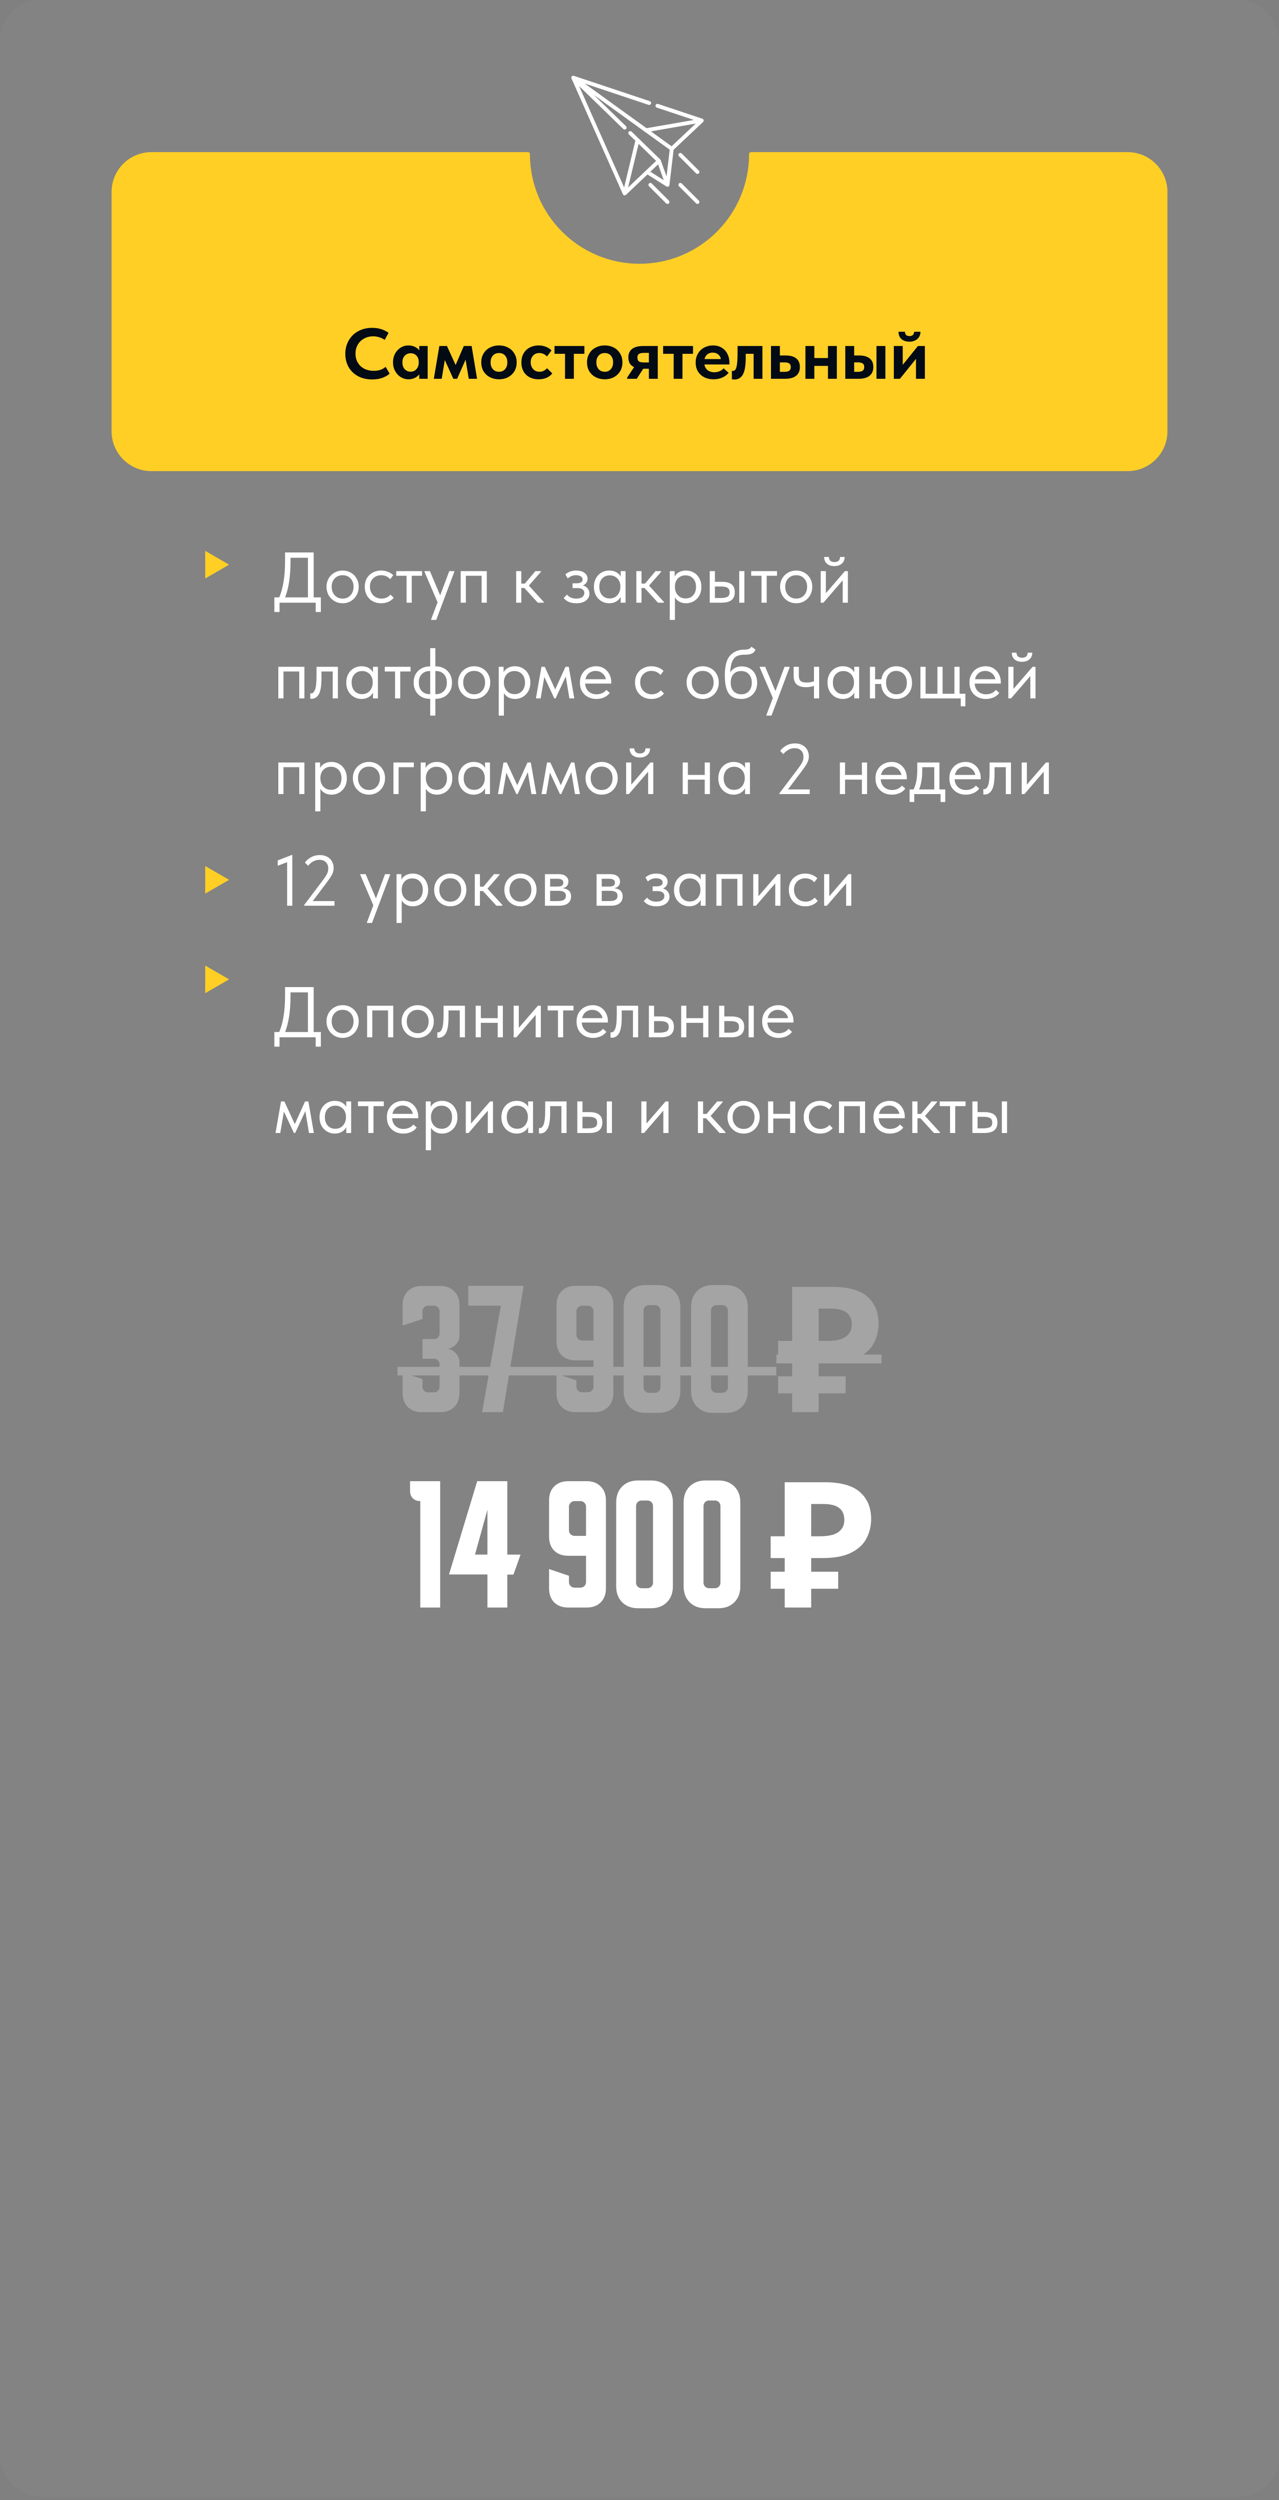 <?xml version="1.0" encoding="UTF-8"?> <svg xmlns="http://www.w3.org/2000/svg" width="321" height="627" viewBox="0 0 321 627" fill="none"><rect x="0" y="0" width="321" height="627" fill="#808080" stroke="none"/><rect width="321" height="626.151" rx="10" fill="white" fill-opacity="0.03"></rect><path fill-rule="evenodd" clip-rule="evenodd" d="M160.5 66.151C175.688 66.151 188 53.839 188 38.651C188 38.377 188.221 38.151 188.496 38.151H283C288.523 38.151 293 42.629 293 48.151V108.151C293 113.674 288.523 118.151 283 118.151H38C32.477 118.151 28 113.674 28 108.151V48.151C28 42.629 32.477 38.151 38 38.151H132.504C132.779 38.151 133 38.377 133 38.651C133 53.839 145.312 66.151 160.5 66.151Z" fill="#FFCF25"></path><path d="M86.666 88.736C86.666 87.5 86.948 86.39 87.512 85.406C88.076 84.41 88.868 83.63 89.888 83.066C90.908 82.502 92.084 82.22 93.416 82.22C95 82.22 96.368 82.64 97.52 83.48L96.548 85.244C96.128 84.944 95.666 84.722 95.162 84.578C94.67 84.422 94.166 84.344 93.65 84.344C92.81 84.344 92.054 84.53 91.382 84.902C90.71 85.262 90.182 85.772 89.798 86.432C89.414 87.08 89.222 87.824 89.222 88.664C89.222 89.528 89.414 90.29 89.798 90.95C90.182 91.598 90.716 92.102 91.4 92.462C92.096 92.822 92.894 93.002 93.794 93.002C95.042 93.002 96.038 92.666 96.782 91.994L97.79 93.704C97.322 94.136 96.71 94.49 95.954 94.766C95.21 95.03 94.37 95.162 93.434 95.162C92.078 95.162 90.89 94.892 89.87 94.352C88.85 93.8 88.058 93.038 87.494 92.066C86.942 91.094 86.666 89.984 86.666 88.736ZM105.223 86.774H107.329V95H105.223V93.884C104.923 94.268 104.533 94.574 104.053 94.802C103.573 95.018 103.051 95.126 102.487 95.126C101.827 95.126 101.197 94.946 100.597 94.586C100.009 94.226 99.535 93.722 99.175 93.074C98.815 92.426 98.635 91.694 98.635 90.878C98.635 90.062 98.809 89.33 99.157 88.682C99.517 88.034 99.991 87.53 100.579 87.17C101.167 86.81 101.803 86.63 102.487 86.63C103.075 86.63 103.609 86.744 104.089 86.972C104.569 87.188 104.947 87.482 105.223 87.854V86.774ZM105.097 90.914V90.77C105.097 90.134 104.911 89.612 104.539 89.204C104.167 88.796 103.675 88.592 103.063 88.592C102.475 88.592 101.983 88.796 101.587 89.204C101.191 89.6 100.993 90.158 100.993 90.878C100.993 91.586 101.185 92.156 101.569 92.588C101.965 93.008 102.463 93.218 103.063 93.218C103.663 93.218 104.149 93.002 104.521 92.57C104.905 92.138 105.097 91.586 105.097 90.914ZM110.86 95H108.88L110.266 86.774H112.174L114.352 91.544L116.404 86.774H118.366L119.734 95H117.646L116.854 90.194L114.73 95H113.776L111.634 90.284L110.86 95ZM120.783 90.878C120.783 90.038 120.975 89.3 121.359 88.664C121.743 88.016 122.271 87.518 122.943 87.17C123.627 86.81 124.395 86.63 125.247 86.63C126.099 86.63 126.861 86.81 127.533 87.17C128.205 87.53 128.727 88.034 129.099 88.682C129.483 89.318 129.675 90.05 129.675 90.878C129.675 91.718 129.483 92.462 129.099 93.11C128.715 93.746 128.187 94.244 127.515 94.604C126.843 94.952 126.087 95.126 125.247 95.126C124.383 95.126 123.609 94.946 122.925 94.586C122.253 94.226 121.725 93.728 121.341 93.092C120.969 92.444 120.783 91.706 120.783 90.878ZM127.335 90.878C127.335 90.182 127.149 89.618 126.777 89.186C126.405 88.754 125.895 88.538 125.247 88.538C124.587 88.538 124.065 88.76 123.681 89.204C123.309 89.636 123.123 90.194 123.123 90.878C123.123 91.562 123.309 92.126 123.681 92.57C124.065 93.014 124.587 93.236 125.247 93.236C125.883 93.236 126.387 93.02 126.759 92.588C127.143 92.144 127.335 91.574 127.335 90.878ZM130.856 90.914C130.856 90.038 131.042 89.276 131.414 88.628C131.786 87.98 132.302 87.488 132.962 87.152C133.622 86.804 134.36 86.63 135.176 86.63C135.86 86.63 136.484 86.75 137.048 86.99C137.624 87.218 138.08 87.518 138.416 87.89L137.282 89.402C136.742 88.826 136.1 88.538 135.356 88.538C134.708 88.538 134.186 88.754 133.79 89.186C133.394 89.618 133.196 90.17 133.196 90.842C133.196 91.538 133.4 92.114 133.808 92.57C134.216 93.014 134.756 93.236 135.428 93.236C136.124 93.236 136.748 92.942 137.3 92.354L138.614 93.65C138.254 94.118 137.774 94.484 137.174 94.748C136.574 95 135.908 95.126 135.176 95.126C134.312 95.126 133.55 94.952 132.89 94.604C132.242 94.256 131.738 93.764 131.378 93.128C131.03 92.48 130.856 91.742 130.856 90.914ZM144.023 95H141.809V88.736H139.163V86.774H146.669V88.736H144.023V95ZM147.326 90.878C147.326 90.038 147.518 89.3 147.902 88.664C148.286 88.016 148.814 87.518 149.486 87.17C150.17 86.81 150.938 86.63 151.79 86.63C152.642 86.63 153.404 86.81 154.076 87.17C154.748 87.53 155.27 88.034 155.642 88.682C156.026 89.318 156.218 90.05 156.218 90.878C156.218 91.718 156.026 92.462 155.642 93.11C155.258 93.746 154.73 94.244 154.058 94.604C153.386 94.952 152.63 95.126 151.79 95.126C150.926 95.126 150.152 94.946 149.468 94.586C148.796 94.226 148.268 93.728 147.884 93.092C147.512 92.444 147.326 91.706 147.326 90.878ZM153.878 90.878C153.878 90.182 153.692 89.618 153.32 89.186C152.948 88.754 152.438 88.538 151.79 88.538C151.13 88.538 150.608 88.76 150.224 89.204C149.852 89.636 149.666 90.194 149.666 90.878C149.666 91.562 149.852 92.126 150.224 92.57C150.608 93.014 151.13 93.236 151.79 93.236C152.426 93.236 152.93 93.02 153.302 92.588C153.686 92.144 153.878 91.574 153.878 90.878ZM165.085 86.774V95H162.853V92.48H161.431L159.811 95H157.399V94.694L159.145 92.066C158.185 91.634 157.705 90.83 157.705 89.654C157.705 87.734 158.971 86.774 161.503 86.774H165.085ZM162.853 90.896V88.502H161.665C161.065 88.502 160.633 88.586 160.369 88.754C160.105 88.91 159.973 89.204 159.973 89.636C159.973 90.104 160.093 90.434 160.333 90.626C160.573 90.806 160.993 90.896 161.593 90.896H162.853ZM171.287 95H169.073V88.736H166.427V86.774H173.933V88.736H171.287V95ZM183.068 91.4H176.786C176.894 92.012 177.164 92.492 177.596 92.84C178.04 93.188 178.586 93.362 179.234 93.362C179.714 93.362 180.164 93.278 180.584 93.11C181.004 92.93 181.346 92.684 181.61 92.372L182.87 93.506C182.438 94.022 181.892 94.424 181.232 94.712C180.572 94.988 179.846 95.126 179.054 95.126C178.19 95.126 177.416 94.952 176.732 94.604C176.06 94.256 175.532 93.764 175.148 93.128C174.776 92.492 174.59 91.766 174.59 90.95C174.59 90.086 174.782 89.33 175.166 88.682C175.55 88.022 176.072 87.518 176.732 87.17C177.404 86.81 178.142 86.63 178.946 86.63C179.798 86.63 180.53 86.822 181.142 87.206C181.766 87.578 182.24 88.094 182.564 88.754C182.9 89.402 183.068 90.128 183.068 90.932V91.4ZM176.822 90.05H180.926C180.854 89.582 180.632 89.198 180.26 88.898C179.9 88.586 179.438 88.43 178.874 88.43C178.346 88.43 177.902 88.574 177.542 88.862C177.182 89.138 176.942 89.534 176.822 90.05ZM183.686 95.126V92.984L183.974 93.02C184.382 93.02 184.67 92.696 184.838 92.048C185.018 91.388 185.108 90.272 185.108 88.7V86.774H191.354V95H189.14V88.736H187.16V89.708C187.16 91.688 186.92 93.098 186.44 93.938C185.972 94.766 185.258 95.18 184.298 95.18C184.178 95.18 183.974 95.162 183.686 95.126ZM193.498 95V86.774H195.73V89.15H197.188C198.352 89.15 199.234 89.396 199.834 89.888C200.446 90.368 200.752 91.088 200.752 92.048C200.752 93.008 200.434 93.74 199.798 94.244C199.174 94.748 198.244 95 197.008 95H193.498ZM196.792 93.254C197.356 93.254 197.776 93.17 198.052 93.002C198.328 92.822 198.466 92.504 198.466 92.048C198.466 91.616 198.334 91.316 198.07 91.148C197.818 90.968 197.416 90.878 196.864 90.878H195.73V93.254H196.792ZM207.798 86.774H210.03V95H207.798V91.76H204.378V95H202.146V86.774H204.378V89.798H207.798V86.774ZM215.622 89.15C216.786 89.15 217.668 89.396 218.268 89.888C218.88 90.368 219.186 91.088 219.186 92.048C219.186 93.008 218.868 93.74 218.232 94.244C217.608 94.748 216.678 95 215.442 95H212.148V86.774H214.38V89.15H215.622ZM222.21 95H219.978V86.774H222.21V95ZM215.208 93.254C215.772 93.254 216.192 93.17 216.468 93.002C216.756 92.822 216.9 92.504 216.9 92.048C216.9 91.616 216.768 91.316 216.504 91.148C216.24 90.968 215.832 90.878 215.28 90.878H214.38V93.254H215.208ZM226.562 91.508L230.378 86.774H232.124V95H229.892V89.996L225.86 95H224.33V86.774H226.562V91.508ZM225.5 83.192H227.102C227.126 83.528 227.228 83.798 227.408 84.002C227.6 84.194 227.888 84.29 228.272 84.29C228.644 84.29 228.926 84.194 229.118 84.002C229.31 83.81 229.418 83.54 229.442 83.192H231.026C231.002 83.996 230.726 84.614 230.198 85.046C229.67 85.478 229.016 85.694 228.236 85.694C227.444 85.694 226.79 85.484 226.274 85.064C225.77 84.632 225.512 84.008 225.5 83.192Z" fill="#020A14"></path><path d="M176.6 30.13C176.563 29.963 176.441 29.828 176.279 29.773L165.16 26.067C164.905 25.982 164.629 26.12 164.544 26.375C164.459 26.63 164.597 26.905 164.852 26.99L174.14 30.086L162.269 32.151L146.746 20.955L162.774 26.298C163.029 26.382 163.304 26.245 163.389 25.99C163.474 25.735 163.337 25.459 163.082 25.374L144.031 19.024C144.025 19.022 144.02 19.021 144.014 19.02C143.876 18.98 143.723 19 143.599 19.087C143.408 19.22 143.338 19.47 143.433 19.683L156.332 48.706C156.396 48.851 156.526 48.955 156.681 48.986C156.713 48.992 156.745 48.995 156.776 48.995C156.9 48.995 157.02 48.948 157.111 48.861L162.494 43.756L167.266 46.77C167.268 46.772 167.27 46.772 167.272 46.773C167.347 46.819 167.434 46.845 167.525 46.845C167.543 46.845 167.562 46.844 167.58 46.842C167.804 46.817 167.982 46.64 168.009 46.416L169.063 37.55L176.458 30.589C176.583 30.472 176.637 30.298 176.6 30.13ZM174.61 30.992L168.559 36.687L163.373 32.947L174.61 30.992ZM164.673 40.348L157.635 47.023L160.274 36.078L164.673 40.348ZM165.169 41.218L166.591 45.193L163.222 43.065L165.169 41.218ZM167.286 44.247L165.834 40.188C165.833 40.185 165.831 40.183 165.83 40.18C165.805 40.114 165.766 40.053 165.714 40.002L158.513 33.013C158.32 32.826 158.012 32.83 157.825 33.023C157.638 33.216 157.642 33.524 157.835 33.711L159.463 35.291L156.639 47.002L145.344 21.587L156.438 32.355C156.63 32.542 156.939 32.538 157.126 32.345C157.313 32.152 157.308 31.844 157.115 31.657L149.003 23.783L168.083 37.544L167.286 44.247Z" fill="white"></path><path d="M175.05 43.62C174.925 43.62 174.801 43.573 174.706 43.478L170.406 39.178C170.216 38.988 170.216 38.68 170.406 38.49C170.596 38.3 170.904 38.3 171.094 38.49L175.394 42.79C175.584 42.98 175.584 43.288 175.394 43.478C175.299 43.573 175.174 43.62 175.05 43.62Z" fill="white"></path><path d="M167.525 51.145C167.401 51.145 167.276 51.097 167.181 51.002L162.882 46.703C162.692 46.513 162.692 46.205 162.882 46.015C163.072 45.825 163.38 45.825 163.57 46.015L167.87 50.314C168.06 50.504 168.06 50.812 167.87 51.002C167.774 51.097 167.65 51.145 167.525 51.145Z" fill="white"></path><path d="M175.05 51.145C174.925 51.145 174.801 51.097 174.706 51.002L170.406 46.703C170.216 46.513 170.216 46.205 170.406 46.015C170.596 45.825 170.904 45.825 171.094 46.015L175.394 50.314C175.584 50.504 175.584 50.812 175.394 51.002C175.299 51.097 175.174 51.145 175.05 51.145Z" fill="white"></path><path d="M57.5 141.615L51.5 145.08L51.5 138.151L57.5 141.615Z" fill="#FFCF25"></path><path d="M78.724 149.819H80.524V153.491H79.228V151.151H70.156V153.491H68.86V149.819H70.084C71.056 147.551 71.542 144.521 71.542 140.729V138.551H78.724V149.819ZM72.91 140.783C72.91 144.491 72.46 147.503 71.56 149.819H77.284V139.883H72.91V140.783ZM81.947 147.155C81.947 146.387 82.121 145.697 82.469 145.085C82.829 144.461 83.315 143.975 83.927 143.627C84.539 143.267 85.229 143.087 85.997 143.087C86.765 143.087 87.455 143.267 88.067 143.627C88.679 143.975 89.159 144.461 89.507 145.085C89.855 145.697 90.029 146.387 90.029 147.155C90.029 147.935 89.849 148.643 89.489 149.279C89.141 149.903 88.661 150.395 88.049 150.755C87.437 151.115 86.753 151.295 85.997 151.295C85.241 151.295 84.551 151.115 83.927 150.755C83.315 150.383 82.829 149.885 82.469 149.261C82.121 148.625 81.947 147.923 81.947 147.155ZM88.733 147.155C88.733 146.291 88.481 145.595 87.977 145.067C87.473 144.527 86.813 144.257 85.997 144.257C85.181 144.257 84.515 144.527 83.999 145.067C83.495 145.595 83.243 146.291 83.243 147.155C83.243 148.031 83.501 148.745 84.017 149.297C84.533 149.849 85.193 150.125 85.997 150.125C86.801 150.125 87.455 149.849 87.959 149.297C88.475 148.745 88.733 148.031 88.733 147.155ZM91.545 147.155C91.545 146.327 91.725 145.607 92.085 144.995C92.445 144.383 92.937 143.915 93.561 143.591C94.185 143.255 94.881 143.087 95.649 143.087C96.249 143.087 96.813 143.189 97.341 143.393C97.881 143.597 98.331 143.885 98.691 144.257L97.935 145.265C97.671 144.953 97.341 144.707 96.945 144.527C96.549 144.347 96.123 144.257 95.667 144.257C94.863 144.257 94.191 144.521 93.651 145.049C93.111 145.565 92.841 146.261 92.841 147.137C92.841 147.713 92.967 148.229 93.219 148.685C93.471 149.141 93.819 149.495 94.263 149.747C94.707 149.999 95.205 150.125 95.757 150.125C96.225 150.125 96.651 150.035 97.035 149.855C97.431 149.675 97.755 149.429 98.007 149.117L98.817 149.927C98.469 150.347 98.025 150.683 97.485 150.935C96.945 151.175 96.333 151.295 95.649 151.295C94.833 151.295 94.113 151.115 93.489 150.755C92.865 150.395 92.385 149.903 92.049 149.279C91.713 148.643 91.545 147.935 91.545 147.155ZM103.334 151.151H102.038V144.401H99.446V143.231H105.926V144.401H103.334V151.151ZM110.469 149.315L112.755 143.231H114.015V143.411L109.479 155.471H108.219V155.291L109.821 151.043L106.545 143.411V143.231H107.895L110.469 149.315ZM116.919 151.151H115.623V143.231H122.175V151.151H120.879V144.401H116.919V151.151ZM135.755 143.411L132.731 146.867L136.475 150.971V151.151H134.981L131.597 147.461H130.841V151.151H129.545V143.231H130.841V146.363H131.723L134.369 143.231H135.755V143.411ZM147.934 148.883C147.934 149.591 147.634 150.173 147.034 150.629C146.446 151.073 145.642 151.295 144.622 151.295C143.242 151.295 142.192 150.857 141.472 149.981L142.3 149.117C142.852 149.789 143.62 150.125 144.604 150.125C145.252 150.125 145.756 149.999 146.116 149.747C146.476 149.483 146.656 149.135 146.656 148.703C146.656 148.319 146.506 148.019 146.206 147.803C145.906 147.587 145.456 147.479 144.856 147.479H143.704V146.291H144.64C145.696 146.291 146.224 145.967 146.224 145.319C146.224 144.995 146.068 144.737 145.756 144.545C145.444 144.353 145.042 144.257 144.55 144.257C143.782 144.257 143.098 144.527 142.498 145.067L141.904 144.041C142.648 143.405 143.542 143.087 144.586 143.087C145.474 143.087 146.176 143.279 146.692 143.663C147.208 144.047 147.466 144.545 147.466 145.157C147.466 145.541 147.358 145.877 147.142 146.165C146.938 146.453 146.656 146.669 146.296 146.813C146.812 146.969 147.214 147.233 147.502 147.605C147.79 147.977 147.934 148.403 147.934 148.883ZM155.775 143.231H156.999V151.151H155.775V149.675C155.547 150.155 155.175 150.545 154.659 150.845C154.143 151.145 153.555 151.295 152.895 151.295C152.211 151.295 151.575 151.127 150.987 150.791C150.399 150.455 149.931 149.981 149.583 149.369C149.235 148.745 149.061 148.019 149.061 147.191C149.061 146.375 149.229 145.655 149.565 145.031C149.913 144.407 150.375 143.927 150.951 143.591C151.539 143.255 152.187 143.087 152.895 143.087C153.615 143.087 154.227 143.237 154.731 143.537C155.247 143.837 155.595 144.203 155.775 144.635V143.231ZM155.703 147.245V147.065C155.703 146.573 155.601 146.117 155.397 145.697C155.193 145.277 154.887 144.941 154.479 144.689C154.083 144.425 153.609 144.293 153.057 144.293C152.277 144.293 151.641 144.551 151.149 145.067C150.657 145.571 150.411 146.273 150.411 147.173C150.411 148.049 150.651 148.757 151.131 149.297C151.611 149.825 152.241 150.089 153.021 150.089C153.573 150.089 154.053 149.957 154.461 149.693C154.869 149.417 155.175 149.063 155.379 148.631C155.595 148.187 155.703 147.725 155.703 147.245ZM165.919 143.411L162.895 146.867L166.639 150.971V151.151H165.145L161.761 147.461H161.005V151.151H159.709V143.231H161.005V146.363H161.887L164.533 143.231H165.919V143.411ZM176.033 147.191C176.033 148.019 175.859 148.745 175.511 149.369C175.163 149.981 174.695 150.455 174.107 150.791C173.519 151.127 172.883 151.295 172.199 151.295C171.563 151.295 170.999 151.163 170.507 150.899C170.015 150.623 169.643 150.263 169.391 149.819V155.471H168.095V143.231H169.319V144.635C169.499 144.203 169.841 143.837 170.345 143.537C170.861 143.237 171.479 143.087 172.199 143.087C172.907 143.087 173.549 143.255 174.125 143.591C174.713 143.927 175.175 144.407 175.511 145.031C175.859 145.655 176.033 146.375 176.033 147.191ZM174.683 147.173C174.683 146.273 174.437 145.571 173.945 145.067C173.453 144.551 172.817 144.293 172.037 144.293C171.485 144.293 171.005 144.425 170.597 144.689C170.201 144.941 169.901 145.277 169.697 145.697C169.493 146.117 169.391 146.573 169.391 147.065V147.245C169.391 147.725 169.493 148.187 169.697 148.631C169.913 149.063 170.225 149.417 170.633 149.693C171.041 149.957 171.521 150.089 172.073 150.089C172.853 150.089 173.483 149.825 173.963 149.297C174.443 148.757 174.683 148.049 174.683 147.173ZM181.209 145.913C182.277 145.913 183.075 146.123 183.603 146.543C184.143 146.963 184.413 147.617 184.413 148.505C184.413 149.393 184.137 150.059 183.585 150.503C183.045 150.935 182.193 151.151 181.029 151.151H178.131V143.231H179.427V145.913H181.209ZM186.825 151.151H185.529V143.231H186.825V151.151ZM180.831 149.981C181.575 149.981 182.139 149.885 182.523 149.693C182.919 149.501 183.117 149.117 183.117 148.541C183.117 148.001 182.937 147.623 182.577 147.407C182.229 147.191 181.695 147.083 180.975 147.083H179.427V149.981H180.831ZM192.42 151.151H191.124V144.401H188.532V143.231H195.012V144.401H192.42V151.151ZM195.783 147.155C195.783 146.387 195.957 145.697 196.305 145.085C196.665 144.461 197.151 143.975 197.763 143.627C198.375 143.267 199.065 143.087 199.833 143.087C200.601 143.087 201.291 143.267 201.903 143.627C202.515 143.975 202.995 144.461 203.343 145.085C203.691 145.697 203.865 146.387 203.865 147.155C203.865 147.935 203.685 148.643 203.325 149.279C202.977 149.903 202.497 150.395 201.885 150.755C201.273 151.115 200.589 151.295 199.833 151.295C199.077 151.295 198.387 151.115 197.763 150.755C197.151 150.383 196.665 149.885 196.305 149.261C195.957 148.625 195.783 147.923 195.783 147.155ZM202.569 147.155C202.569 146.291 202.317 145.595 201.813 145.067C201.309 144.527 200.649 144.257 199.833 144.257C199.017 144.257 198.351 144.527 197.835 145.067C197.331 145.595 197.079 146.291 197.079 147.155C197.079 148.031 197.337 148.745 197.853 149.297C198.369 149.849 199.029 150.125 199.833 150.125C200.637 150.125 201.291 149.849 201.795 149.297C202.311 148.745 202.569 148.031 202.569 147.155ZM207.271 148.775L212.059 143.231H212.797V151.151H211.501V145.535L206.659 151.151H205.975V143.231H207.271V148.775ZM206.857 139.685H208.027C208.027 140.069 208.147 140.381 208.387 140.621C208.639 140.849 208.987 140.963 209.431 140.963C209.863 140.963 210.205 140.855 210.457 140.639C210.709 140.411 210.835 140.093 210.835 139.685H211.987C211.975 140.405 211.729 140.969 211.249 141.377C210.781 141.773 210.163 141.971 209.395 141.971C208.627 141.971 208.009 141.773 207.541 141.377C207.073 140.969 206.845 140.405 206.857 139.685ZM71.146 175.151H69.85V167.231H76.402V175.151H75.106V168.401H71.146V175.151ZM77.872 175.223V173.891C77.932 173.903 78.004 173.909 78.088 173.909C78.496 173.909 78.82 173.597 79.06 172.973C79.312 172.349 79.438 171.191 79.438 169.499V167.231H84.802V175.151H83.506V168.401H80.68V170.147C80.68 172.007 80.458 173.327 80.014 174.107C79.57 174.875 78.958 175.259 78.178 175.259C78.046 175.259 77.944 175.247 77.872 175.223ZM93.618 167.231H94.842V175.151H93.618V173.675C93.39 174.155 93.018 174.545 92.502 174.845C91.986 175.145 91.398 175.295 90.738 175.295C90.054 175.295 89.418 175.127 88.83 174.791C88.242 174.455 87.774 173.981 87.426 173.369C87.078 172.745 86.904 172.019 86.904 171.191C86.904 170.375 87.072 169.655 87.408 169.031C87.756 168.407 88.218 167.927 88.794 167.591C89.382 167.255 90.03 167.087 90.738 167.087C91.458 167.087 92.07 167.237 92.574 167.537C93.09 167.837 93.438 168.203 93.618 168.635V167.231ZM93.546 171.245V171.065C93.546 170.573 93.444 170.117 93.24 169.697C93.036 169.277 92.73 168.941 92.322 168.689C91.926 168.425 91.452 168.293 90.9 168.293C90.12 168.293 89.484 168.551 88.992 169.067C88.5 169.571 88.254 170.273 88.254 171.173C88.254 172.049 88.494 172.757 88.974 173.297C89.454 173.825 90.084 174.089 90.864 174.089C91.416 174.089 91.896 173.957 92.304 173.693C92.712 173.417 93.018 173.063 93.222 172.631C93.438 172.187 93.546 171.725 93.546 171.245ZM100.451 175.151H99.155V168.401H96.563V167.231H103.043V168.401H100.451V175.151ZM109.431 167.123C110.175 167.123 110.847 167.291 111.447 167.627C112.059 167.951 112.545 168.425 112.905 169.049C113.265 169.661 113.445 170.387 113.445 171.227C113.445 172.079 113.253 172.811 112.869 173.423C112.497 174.035 112.005 174.497 111.393 174.809C110.781 175.109 110.127 175.259 109.431 175.259H109.269V179.471H107.973V175.259H107.829C107.085 175.259 106.407 175.097 105.795 174.773C105.195 174.437 104.715 173.963 104.355 173.351C103.995 172.727 103.815 171.995 103.815 171.155C103.815 170.303 104.001 169.571 104.373 168.959C104.757 168.347 105.255 167.891 105.867 167.591C106.479 167.279 107.133 167.123 107.829 167.123H107.973V162.551H109.269V167.123H109.431ZM107.973 174.089V168.293H107.829C107.025 168.293 106.371 168.551 105.867 169.067C105.363 169.571 105.111 170.267 105.111 171.155C105.111 172.079 105.357 172.799 105.849 173.315C106.353 173.831 107.013 174.089 107.829 174.089H107.973ZM109.431 174.089C110.235 174.089 110.889 173.837 111.393 173.333C111.897 172.817 112.149 172.115 112.149 171.227C112.149 170.303 111.897 169.583 111.393 169.067C110.901 168.551 110.247 168.293 109.431 168.293H109.269V174.089H109.431ZM114.959 171.155C114.959 170.387 115.133 169.697 115.481 169.085C115.841 168.461 116.327 167.975 116.939 167.627C117.551 167.267 118.241 167.087 119.009 167.087C119.777 167.087 120.467 167.267 121.079 167.627C121.691 167.975 122.171 168.461 122.519 169.085C122.867 169.697 123.041 170.387 123.041 171.155C123.041 171.935 122.861 172.643 122.501 173.279C122.153 173.903 121.673 174.395 121.061 174.755C120.449 175.115 119.765 175.295 119.009 175.295C118.253 175.295 117.563 175.115 116.939 174.755C116.327 174.383 115.841 173.885 115.481 173.261C115.133 172.625 114.959 171.923 114.959 171.155ZM121.745 171.155C121.745 170.291 121.493 169.595 120.989 169.067C120.485 168.527 119.825 168.257 119.009 168.257C118.193 168.257 117.527 168.527 117.011 169.067C116.507 169.595 116.255 170.291 116.255 171.155C116.255 172.031 116.513 172.745 117.029 173.297C117.545 173.849 118.205 174.125 119.009 174.125C119.813 174.125 120.467 173.849 120.971 173.297C121.487 172.745 121.745 172.031 121.745 171.155ZM133.107 171.191C133.107 172.019 132.933 172.745 132.585 173.369C132.237 173.981 131.769 174.455 131.181 174.791C130.593 175.127 129.957 175.295 129.273 175.295C128.637 175.295 128.073 175.163 127.581 174.899C127.089 174.623 126.717 174.263 126.465 173.819V179.471H125.169V167.231H126.393V168.635C126.573 168.203 126.915 167.837 127.419 167.537C127.935 167.237 128.553 167.087 129.273 167.087C129.981 167.087 130.623 167.255 131.199 167.591C131.787 167.927 132.249 168.407 132.585 169.031C132.933 169.655 133.107 170.375 133.107 171.191ZM131.757 171.173C131.757 170.273 131.511 169.571 131.019 169.067C130.527 168.551 129.891 168.293 129.111 168.293C128.559 168.293 128.079 168.425 127.671 168.689C127.275 168.941 126.975 169.277 126.771 169.697C126.567 170.117 126.465 170.573 126.465 171.065V171.245C126.465 171.725 126.567 172.187 126.771 172.631C126.987 173.063 127.299 173.417 127.707 173.693C128.115 173.957 128.595 174.089 129.147 174.089C129.927 174.089 130.557 173.825 131.037 173.297C131.517 172.757 131.757 172.049 131.757 171.173ZM135.691 175.151H134.503L135.889 167.231H136.717L139.345 172.919L141.919 167.231H142.747L144.133 175.151H142.909L141.991 169.661L139.435 175.151H139.129L136.609 169.769L135.691 175.151ZM153.411 171.443H146.859C146.907 172.259 147.195 172.913 147.723 173.405C148.263 173.885 148.929 174.125 149.721 174.125C150.225 174.125 150.693 174.029 151.125 173.837C151.569 173.633 151.923 173.357 152.187 173.009L153.033 173.783C152.661 174.275 152.175 174.653 151.575 174.917C150.975 175.169 150.333 175.295 149.649 175.295C148.869 175.295 148.167 175.127 147.543 174.791C146.919 174.455 146.427 173.981 146.067 173.369C145.719 172.745 145.545 172.019 145.545 171.191C145.545 170.339 145.731 169.607 146.103 168.995C146.475 168.371 146.967 167.897 147.579 167.573C148.203 167.249 148.875 167.087 149.595 167.087C150.375 167.087 151.053 167.273 151.629 167.645C152.205 168.017 152.643 168.503 152.943 169.103C153.255 169.703 153.411 170.333 153.411 170.993V171.443ZM146.931 170.345H152.061C151.941 169.733 151.641 169.235 151.161 168.851C150.681 168.455 150.117 168.257 149.469 168.257C148.845 168.257 148.299 168.443 147.831 168.815C147.375 169.187 147.075 169.697 146.931 170.345ZM159.379 171.155C159.379 170.327 159.559 169.607 159.919 168.995C160.279 168.383 160.771 167.915 161.395 167.591C162.019 167.255 162.715 167.087 163.483 167.087C164.083 167.087 164.647 167.189 165.175 167.393C165.715 167.597 166.165 167.885 166.525 168.257L165.769 169.265C165.505 168.953 165.175 168.707 164.779 168.527C164.383 168.347 163.957 168.257 163.501 168.257C162.697 168.257 162.025 168.521 161.485 169.049C160.945 169.565 160.675 170.261 160.675 171.137C160.675 171.713 160.801 172.229 161.053 172.685C161.305 173.141 161.653 173.495 162.097 173.747C162.541 173.999 163.039 174.125 163.591 174.125C164.059 174.125 164.485 174.035 164.869 173.855C165.265 173.675 165.589 173.429 165.841 173.117L166.651 173.927C166.303 174.347 165.859 174.683 165.319 174.935C164.779 175.175 164.167 175.295 163.483 175.295C162.667 175.295 161.947 175.115 161.323 174.755C160.699 174.395 160.219 173.903 159.883 173.279C159.547 172.643 159.379 171.935 159.379 171.155ZM172.317 171.155C172.317 170.387 172.491 169.697 172.839 169.085C173.199 168.461 173.685 167.975 174.297 167.627C174.909 167.267 175.599 167.087 176.367 167.087C177.135 167.087 177.825 167.267 178.437 167.627C179.049 167.975 179.529 168.461 179.877 169.085C180.225 169.697 180.399 170.387 180.399 171.155C180.399 171.935 180.219 172.643 179.859 173.279C179.511 173.903 179.031 174.395 178.419 174.755C177.807 175.115 177.123 175.295 176.367 175.295C175.611 175.295 174.921 175.115 174.297 174.755C173.685 174.383 173.199 173.885 172.839 173.261C172.491 172.625 172.317 171.923 172.317 171.155ZM179.103 171.155C179.103 170.291 178.851 169.595 178.347 169.067C177.843 168.527 177.183 168.257 176.367 168.257C175.551 168.257 174.885 168.527 174.369 169.067C173.865 169.595 173.613 170.291 173.613 171.155C173.613 172.031 173.871 172.745 174.387 173.297C174.903 173.849 175.563 174.125 176.367 174.125C177.171 174.125 177.825 173.849 178.329 173.297C178.845 172.745 179.103 172.031 179.103 171.155ZM190.032 171.227C190.032 172.067 189.852 172.793 189.492 173.405C189.132 174.017 188.652 174.485 188.052 174.809C187.452 175.133 186.792 175.295 186.072 175.295C184.548 175.295 183.474 174.815 182.85 173.855C182.226 172.883 181.914 171.383 181.914 169.355C181.914 167.015 182.358 165.359 183.246 164.387C184.146 163.403 185.358 162.911 186.882 162.911C187.338 162.911 187.686 162.863 187.926 162.767C188.178 162.671 188.394 162.479 188.574 162.191L189.6 162.893C189.444 163.373 189.15 163.709 188.718 163.901C188.298 164.093 187.698 164.189 186.918 164.189C186.114 164.189 185.466 164.303 184.974 164.531C184.482 164.759 184.086 165.197 183.786 165.845C183.498 166.481 183.318 167.417 183.246 168.653C183.882 167.633 184.86 167.123 186.18 167.123C186.96 167.123 187.638 167.303 188.214 167.663C188.802 168.011 189.252 168.497 189.564 169.121C189.876 169.745 190.032 170.447 190.032 171.227ZM188.682 171.209C188.682 170.333 188.442 169.631 187.962 169.103C187.494 168.563 186.84 168.293 186 168.293C185.184 168.293 184.542 168.557 184.074 169.085C183.618 169.601 183.39 170.303 183.39 171.191C183.39 172.115 183.63 172.835 184.11 173.351C184.602 173.867 185.25 174.125 186.054 174.125C186.846 174.125 187.482 173.861 187.962 173.333C188.442 172.805 188.682 172.097 188.682 171.209ZM194.615 173.315L196.901 167.231H198.161V167.411L193.625 179.471H192.365V179.291L193.967 175.043L190.691 167.411V167.231H192.041L194.615 173.315ZM204.288 167.231H205.584V175.151H204.288V172.001C203.724 172.229 203.064 172.343 202.308 172.343C201.3 172.343 200.526 172.121 199.986 171.677C199.458 171.233 199.194 170.513 199.194 169.517V167.231H200.49V169.445C200.49 170.045 200.628 170.483 200.904 170.759C201.192 171.035 201.714 171.173 202.47 171.173C203.142 171.173 203.748 171.071 204.288 170.867V167.231ZM214.398 167.231H215.622V175.151H214.398V173.675C214.17 174.155 213.798 174.545 213.282 174.845C212.766 175.145 212.178 175.295 211.518 175.295C210.834 175.295 210.198 175.127 209.61 174.791C209.022 174.455 208.554 173.981 208.206 173.369C207.858 172.745 207.684 172.019 207.684 171.191C207.684 170.375 207.852 169.655 208.188 169.031C208.536 168.407 208.998 167.927 209.574 167.591C210.162 167.255 210.81 167.087 211.518 167.087C212.238 167.087 212.85 167.237 213.354 167.537C213.87 167.837 214.218 168.203 214.398 168.635V167.231ZM214.326 171.245V171.065C214.326 170.573 214.224 170.117 214.02 169.697C213.816 169.277 213.51 168.941 213.102 168.689C212.706 168.425 212.232 168.293 211.68 168.293C210.9 168.293 210.264 168.551 209.772 169.067C209.28 169.571 209.034 170.273 209.034 171.173C209.034 172.049 209.274 172.757 209.754 173.297C210.234 173.825 210.864 174.089 211.644 174.089C212.196 174.089 212.676 173.957 213.084 173.693C213.492 173.417 213.798 173.063 214.002 172.631C214.218 172.187 214.326 171.725 214.326 171.245ZM228.898 171.263C228.898 172.091 228.718 172.811 228.358 173.423C227.998 174.035 227.512 174.503 226.9 174.827C226.3 175.139 225.646 175.295 224.938 175.295C224.242 175.295 223.612 175.145 223.048 174.845C222.496 174.545 222.052 174.113 221.716 173.549C221.38 172.973 221.194 172.301 221.158 171.533H219.628V175.151H218.332V167.231H219.628V170.363H221.212C221.368 169.343 221.794 168.545 222.49 167.969C223.198 167.381 224.014 167.087 224.938 167.087C225.694 167.087 226.372 167.255 226.972 167.591C227.572 167.927 228.04 168.413 228.376 169.049C228.724 169.685 228.898 170.423 228.898 171.263ZM227.602 171.263C227.602 170.351 227.35 169.625 226.846 169.085C226.342 168.533 225.706 168.257 224.938 168.257C224.17 168.257 223.552 168.527 223.084 169.067C222.616 169.595 222.382 170.303 222.382 171.191C222.382 172.079 222.622 172.793 223.102 173.333C223.594 173.861 224.206 174.125 224.938 174.125C225.742 174.125 226.384 173.867 226.864 173.351C227.356 172.835 227.602 172.139 227.602 171.263ZM242.292 177.131H241.122V175.151H231.006V167.231H232.302V173.981H235.272V167.231H236.568V173.981H239.538V167.231H240.834V173.981H242.292V177.131ZM251.181 171.443H244.629C244.677 172.259 244.965 172.913 245.493 173.405C246.033 173.885 246.699 174.125 247.491 174.125C247.995 174.125 248.463 174.029 248.895 173.837C249.339 173.633 249.693 173.357 249.957 173.009L250.803 173.783C250.431 174.275 249.945 174.653 249.345 174.917C248.745 175.169 248.103 175.295 247.419 175.295C246.639 175.295 245.937 175.127 245.313 174.791C244.689 174.455 244.197 173.981 243.837 173.369C243.489 172.745 243.315 172.019 243.315 171.191C243.315 170.339 243.501 169.607 243.873 168.995C244.245 168.371 244.737 167.897 245.349 167.573C245.973 167.249 246.645 167.087 247.365 167.087C248.145 167.087 248.823 167.273 249.399 167.645C249.975 168.017 250.413 168.503 250.713 169.103C251.025 169.703 251.181 170.333 251.181 170.993V171.443ZM244.701 170.345H249.831C249.711 169.733 249.411 169.235 248.931 168.851C248.451 168.455 247.887 168.257 247.239 168.257C246.615 168.257 246.069 168.443 245.601 168.815C245.145 169.187 244.845 169.697 244.701 170.345ZM254.363 172.775L259.151 167.231H259.889V175.151H258.593V169.535L253.751 175.151H253.067V167.231H254.363V172.775ZM253.949 163.685H255.119C255.119 164.069 255.239 164.381 255.479 164.621C255.731 164.849 256.079 164.963 256.523 164.963C256.955 164.963 257.297 164.855 257.549 164.639C257.801 164.411 257.927 164.093 257.927 163.685H259.079C259.067 164.405 258.821 164.969 258.341 165.377C257.873 165.773 257.255 165.971 256.487 165.971C255.719 165.971 255.101 165.773 254.633 165.377C254.165 164.969 253.937 164.405 253.949 163.685ZM71.146 199.151H69.85V191.231H76.402V199.151H75.106V192.401H71.146V199.151ZM87.052 195.191C87.052 196.019 86.878 196.745 86.53 197.369C86.182 197.981 85.714 198.455 85.126 198.791C84.538 199.127 83.902 199.295 83.218 199.295C82.582 199.295 82.018 199.163 81.526 198.899C81.034 198.623 80.662 198.263 80.41 197.819V203.471H79.114V191.231H80.338V192.635C80.518 192.203 80.86 191.837 81.364 191.537C81.88 191.237 82.498 191.087 83.218 191.087C83.926 191.087 84.568 191.255 85.144 191.591C85.732 191.927 86.194 192.407 86.53 193.031C86.878 193.655 87.052 194.375 87.052 195.191ZM85.702 195.173C85.702 194.273 85.456 193.571 84.964 193.067C84.472 192.551 83.836 192.293 83.056 192.293C82.504 192.293 82.024 192.425 81.616 192.689C81.22 192.941 80.92 193.277 80.716 193.697C80.512 194.117 80.41 194.573 80.41 195.065V195.245C80.41 195.725 80.512 196.187 80.716 196.631C80.932 197.063 81.244 197.417 81.652 197.693C82.06 197.957 82.54 198.089 83.092 198.089C83.872 198.089 84.502 197.825 84.982 197.297C85.462 196.757 85.702 196.049 85.702 195.173ZM88.557 195.155C88.557 194.387 88.731 193.697 89.079 193.085C89.439 192.461 89.925 191.975 90.537 191.627C91.149 191.267 91.839 191.087 92.607 191.087C93.375 191.087 94.065 191.267 94.677 191.627C95.289 191.975 95.769 192.461 96.117 193.085C96.465 193.697 96.639 194.387 96.639 195.155C96.639 195.935 96.459 196.643 96.099 197.279C95.751 197.903 95.271 198.395 94.659 198.755C94.047 199.115 93.363 199.295 92.607 199.295C91.851 199.295 91.161 199.115 90.537 198.755C89.925 198.383 89.439 197.885 89.079 197.261C88.731 196.625 88.557 195.923 88.557 195.155ZM95.343 195.155C95.343 194.291 95.091 193.595 94.587 193.067C94.083 192.527 93.423 192.257 92.607 192.257C91.791 192.257 91.125 192.527 90.609 193.067C90.105 193.595 89.853 194.291 89.853 195.155C89.853 196.031 90.111 196.745 90.627 197.297C91.143 197.849 91.803 198.125 92.607 198.125C93.411 198.125 94.065 197.849 94.569 197.297C95.085 196.745 95.343 196.031 95.343 195.155ZM100.044 199.151H98.748V191.231H103.86V192.401H100.044V199.151ZM113.525 195.191C113.525 196.019 113.351 196.745 113.003 197.369C112.655 197.981 112.187 198.455 111.599 198.791C111.011 199.127 110.375 199.295 109.691 199.295C109.055 199.295 108.491 199.163 107.999 198.899C107.507 198.623 107.135 198.263 106.883 197.819V203.471H105.587V191.231H106.811V192.635C106.991 192.203 107.333 191.837 107.837 191.537C108.353 191.237 108.971 191.087 109.691 191.087C110.399 191.087 111.041 191.255 111.617 191.591C112.205 191.927 112.667 192.407 113.003 193.031C113.351 193.655 113.525 194.375 113.525 195.191ZM112.175 195.173C112.175 194.273 111.929 193.571 111.437 193.067C110.945 192.551 110.309 192.293 109.529 192.293C108.977 192.293 108.497 192.425 108.089 192.689C107.693 192.941 107.393 193.277 107.189 193.697C106.985 194.117 106.883 194.573 106.883 195.065V195.245C106.883 195.725 106.985 196.187 107.189 196.631C107.405 197.063 107.717 197.417 108.125 197.693C108.533 197.957 109.013 198.089 109.565 198.089C110.345 198.089 110.975 197.825 111.455 197.297C111.935 196.757 112.175 196.049 112.175 195.173ZM121.743 191.231H122.967V199.151H121.743V197.675C121.515 198.155 121.143 198.545 120.627 198.845C120.111 199.145 119.523 199.295 118.863 199.295C118.179 199.295 117.543 199.127 116.955 198.791C116.367 198.455 115.899 197.981 115.551 197.369C115.203 196.745 115.029 196.019 115.029 195.191C115.029 194.375 115.197 193.655 115.533 193.031C115.881 192.407 116.343 191.927 116.919 191.591C117.507 191.255 118.155 191.087 118.863 191.087C119.583 191.087 120.195 191.237 120.699 191.537C121.215 191.837 121.563 192.203 121.743 192.635V191.231ZM121.671 195.245V195.065C121.671 194.573 121.569 194.117 121.365 193.697C121.161 193.277 120.855 192.941 120.447 192.689C120.051 192.425 119.577 192.293 119.025 192.293C118.245 192.293 117.609 192.551 117.117 193.067C116.625 193.571 116.379 194.273 116.379 195.173C116.379 196.049 116.619 196.757 117.099 197.297C117.579 197.825 118.209 198.089 118.989 198.089C119.541 198.089 120.021 197.957 120.429 197.693C120.837 197.417 121.143 197.063 121.347 196.631C121.563 196.187 121.671 195.725 121.671 195.245ZM126.164 199.151H124.976L126.362 191.231H127.19L129.818 196.919L132.392 191.231H133.22L134.606 199.151H133.382L132.464 193.661L129.908 199.151H129.602L127.082 193.769L126.164 199.151ZM137.098 199.151H135.91L137.296 191.231H138.124L140.752 196.919L143.326 191.231H144.154L145.54 199.151H144.316L143.398 193.661L140.842 199.151H140.536L138.016 193.769L137.098 199.151ZM146.951 195.155C146.951 194.387 147.125 193.697 147.473 193.085C147.833 192.461 148.319 191.975 148.931 191.627C149.543 191.267 150.233 191.087 151.001 191.087C151.769 191.087 152.459 191.267 153.071 191.627C153.683 191.975 154.163 192.461 154.511 193.085C154.859 193.697 155.033 194.387 155.033 195.155C155.033 195.935 154.853 196.643 154.493 197.279C154.145 197.903 153.665 198.395 153.053 198.755C152.441 199.115 151.757 199.295 151.001 199.295C150.245 199.295 149.555 199.115 148.931 198.755C148.319 198.383 147.833 197.885 147.473 197.261C147.125 196.625 146.951 195.923 146.951 195.155ZM153.737 195.155C153.737 194.291 153.485 193.595 152.981 193.067C152.477 192.527 151.817 192.257 151.001 192.257C150.185 192.257 149.519 192.527 149.003 193.067C148.499 193.595 148.247 194.291 148.247 195.155C148.247 196.031 148.505 196.745 149.021 197.297C149.537 197.849 150.197 198.125 151.001 198.125C151.805 198.125 152.459 197.849 152.963 197.297C153.479 196.745 153.737 196.031 153.737 195.155ZM158.439 196.775L163.227 191.231H163.965V199.151H162.669V193.535L157.827 199.151H157.143V191.231H158.439V196.775ZM158.025 187.685H159.195C159.195 188.069 159.315 188.381 159.555 188.621C159.807 188.849 160.155 188.963 160.599 188.963C161.031 188.963 161.373 188.855 161.625 188.639C161.877 188.411 162.003 188.093 162.003 187.685H163.155C163.143 188.405 162.897 188.969 162.417 189.377C161.949 189.773 161.331 189.971 160.563 189.971C159.795 189.971 159.177 189.773 158.709 189.377C158.241 188.969 158.013 188.405 158.025 187.685ZM176.872 191.231H178.168V199.151H176.872V195.515H172.642V199.151H171.346V191.231H172.642V194.345H176.872V191.231ZM186.993 191.231H188.217V199.151H186.993V197.675C186.765 198.155 186.393 198.545 185.877 198.845C185.361 199.145 184.773 199.295 184.113 199.295C183.429 199.295 182.793 199.127 182.205 198.791C181.617 198.455 181.149 197.981 180.801 197.369C180.453 196.745 180.279 196.019 180.279 195.191C180.279 194.375 180.447 193.655 180.783 193.031C181.131 192.407 181.593 191.927 182.169 191.591C182.757 191.255 183.405 191.087 184.113 191.087C184.833 191.087 185.445 191.237 185.949 191.537C186.465 191.837 186.813 192.203 186.993 192.635V191.231ZM186.921 195.245V195.065C186.921 194.573 186.819 194.117 186.615 193.697C186.411 193.277 186.105 192.941 185.697 192.689C185.301 192.425 184.827 192.293 184.275 192.293C183.495 192.293 182.859 192.551 182.367 193.067C181.875 193.571 181.629 194.273 181.629 195.173C181.629 196.049 181.869 196.757 182.349 197.297C182.829 197.825 183.459 198.089 184.239 198.089C184.791 198.089 185.271 197.957 185.679 197.693C186.087 197.417 186.393 197.063 186.597 196.631C186.813 196.187 186.921 195.725 186.921 195.245ZM197.764 197.981H203.218V199.151H195.604V198.971L199.402 193.949L199.744 193.499C200.488 192.527 200.992 191.807 201.256 191.339C201.52 190.871 201.652 190.367 201.652 189.827C201.652 189.131 201.448 188.591 201.04 188.207C200.644 187.823 200.11 187.631 199.438 187.631C198.37 187.631 197.422 188.129 196.594 189.125L195.802 188.315C196.174 187.787 196.684 187.343 197.332 186.983C197.98 186.623 198.724 186.443 199.564 186.443C200.272 186.443 200.884 186.587 201.4 186.875C201.928 187.163 202.324 187.553 202.588 188.045C202.864 188.525 203.002 189.065 203.002 189.665C203.002 190.109 202.924 190.535 202.768 190.943C202.612 191.339 202.396 191.735 202.12 192.131C201.856 192.527 201.436 193.109 200.86 193.877L200.5 194.345L197.764 197.981ZM216.317 191.231H217.613V199.151H216.317V195.515H212.087V199.151H210.791V191.231H212.087V194.345H216.317V191.231ZM227.591 195.443H221.039C221.087 196.259 221.375 196.913 221.903 197.405C222.443 197.885 223.109 198.125 223.901 198.125C224.405 198.125 224.873 198.029 225.305 197.837C225.749 197.633 226.103 197.357 226.367 197.009L227.213 197.783C226.841 198.275 226.355 198.653 225.755 198.917C225.155 199.169 224.513 199.295 223.829 199.295C223.049 199.295 222.347 199.127 221.723 198.791C221.099 198.455 220.607 197.981 220.247 197.369C219.899 196.745 219.725 196.019 219.725 195.191C219.725 194.339 219.911 193.607 220.283 192.995C220.655 192.371 221.147 191.897 221.759 191.573C222.383 191.249 223.055 191.087 223.775 191.087C224.555 191.087 225.233 191.273 225.809 191.645C226.385 192.017 226.823 192.503 227.123 193.103C227.435 193.703 227.591 194.333 227.591 194.993V195.443ZM221.111 194.345H226.241C226.121 193.733 225.821 193.235 225.341 192.851C224.861 192.455 224.297 192.257 223.649 192.257C223.025 192.257 222.479 192.443 222.011 192.815C221.555 193.187 221.255 193.697 221.111 194.345ZM235.777 197.981H237.235V201.131H236.065V199.151H229.459V201.131H228.289V197.981H229.279C229.591 197.369 229.825 196.661 229.981 195.857C230.137 195.053 230.215 194.093 230.215 192.977V191.231H235.777V197.981ZM231.457 193.481C231.457 195.149 231.199 196.649 230.683 197.981H234.481V192.401H231.457V193.481ZM246.136 195.443H239.584C239.632 196.259 239.92 196.913 240.448 197.405C240.988 197.885 241.654 198.125 242.446 198.125C242.95 198.125 243.418 198.029 243.85 197.837C244.294 197.633 244.648 197.357 244.912 197.009L245.758 197.783C245.386 198.275 244.9 198.653 244.3 198.917C243.7 199.169 243.058 199.295 242.374 199.295C241.594 199.295 240.892 199.127 240.268 198.791C239.644 198.455 239.152 197.981 238.792 197.369C238.444 196.745 238.27 196.019 238.27 195.191C238.27 194.339 238.456 193.607 238.828 192.995C239.2 192.371 239.692 191.897 240.304 191.573C240.928 191.249 241.6 191.087 242.32 191.087C243.1 191.087 243.778 191.273 244.354 191.645C244.93 192.017 245.368 192.503 245.668 193.103C245.98 193.703 246.136 194.333 246.136 194.993V195.443ZM239.656 194.345H244.786C244.666 193.733 244.366 193.235 243.886 192.851C243.406 192.455 242.842 192.257 242.194 192.257C241.57 192.257 241.024 192.443 240.556 192.815C240.1 193.187 239.8 193.697 239.656 194.345ZM246.798 199.223V197.891C246.858 197.903 246.93 197.909 247.014 197.909C247.422 197.909 247.746 197.597 247.986 196.973C248.238 196.349 248.364 195.191 248.364 193.499V191.231H253.728V199.151H252.432V192.401H249.606V194.147C249.606 196.007 249.384 197.327 248.94 198.107C248.496 198.875 247.884 199.259 247.104 199.259C246.972 199.259 246.87 199.247 246.798 199.223ZM257.72 196.775L262.508 191.231H263.246V199.151H261.95V193.535L257.108 199.151H256.424V191.231H257.72V196.775Z" fill="white"></path><path d="M57.5 220.651L51.5 224.115L51.5 217.187L57.5 220.651Z" fill="#FFCF25"></path><path d="M69.706 217.125V215.775L73.36 214.371V227.151H72.064V216.225L69.706 217.125ZM78.496 225.981H83.95V227.151H76.336V226.971L80.134 221.949L80.476 221.499C81.22 220.527 81.724 219.807 81.988 219.339C82.252 218.871 82.384 218.367 82.384 217.827C82.384 217.131 82.18 216.591 81.772 216.207C81.376 215.823 80.842 215.631 80.17 215.631C79.102 215.631 78.154 216.129 77.326 217.125L76.534 216.315C76.906 215.787 77.416 215.343 78.064 214.983C78.712 214.623 79.456 214.443 80.296 214.443C81.004 214.443 81.616 214.587 82.132 214.875C82.66 215.163 83.056 215.553 83.32 216.045C83.596 216.525 83.734 217.065 83.734 217.665C83.734 218.109 83.656 218.535 83.5 218.943C83.344 219.339 83.128 219.735 82.852 220.131C82.588 220.527 82.168 221.109 81.592 221.877L81.232 222.345L78.496 225.981ZM94.35 225.315L96.636 219.231H97.896V219.411L93.36 231.471H92.1V231.291L93.702 227.043L90.426 219.411V219.231H91.776L94.35 225.315ZM107.46 223.191C107.46 224.019 107.286 224.745 106.938 225.369C106.59 225.981 106.122 226.455 105.534 226.791C104.946 227.127 104.31 227.295 103.626 227.295C102.99 227.295 102.426 227.163 101.934 226.899C101.442 226.623 101.07 226.263 100.818 225.819V231.471H99.522V219.231H100.746V220.635C100.926 220.203 101.268 219.837 101.772 219.537C102.288 219.237 102.906 219.087 103.626 219.087C104.334 219.087 104.976 219.255 105.552 219.591C106.14 219.927 106.602 220.407 106.938 221.031C107.286 221.655 107.46 222.375 107.46 223.191ZM106.11 223.173C106.11 222.273 105.864 221.571 105.372 221.067C104.88 220.551 104.244 220.293 103.464 220.293C102.912 220.293 102.432 220.425 102.024 220.689C101.628 220.941 101.328 221.277 101.124 221.697C100.92 222.117 100.818 222.573 100.818 223.065V223.245C100.818 223.725 100.92 224.187 101.124 224.631C101.34 225.063 101.652 225.417 102.06 225.693C102.468 225.957 102.948 226.089 103.5 226.089C104.28 226.089 104.91 225.825 105.39 225.297C105.87 224.757 106.11 224.049 106.11 223.173ZM108.965 223.155C108.965 222.387 109.139 221.697 109.487 221.085C109.847 220.461 110.333 219.975 110.945 219.627C111.557 219.267 112.247 219.087 113.015 219.087C113.783 219.087 114.473 219.267 115.085 219.627C115.697 219.975 116.177 220.461 116.525 221.085C116.873 221.697 117.047 222.387 117.047 223.155C117.047 223.935 116.867 224.643 116.507 225.279C116.159 225.903 115.679 226.395 115.067 226.755C114.455 227.115 113.771 227.295 113.015 227.295C112.259 227.295 111.569 227.115 110.945 226.755C110.333 226.383 109.847 225.885 109.487 225.261C109.139 224.625 108.965 223.923 108.965 223.155ZM115.751 223.155C115.751 222.291 115.499 221.595 114.995 221.067C114.491 220.527 113.831 220.257 113.015 220.257C112.199 220.257 111.533 220.527 111.017 221.067C110.513 221.595 110.261 222.291 110.261 223.155C110.261 224.031 110.519 224.745 111.035 225.297C111.551 225.849 112.211 226.125 113.015 226.125C113.819 226.125 114.473 225.849 114.977 225.297C115.493 224.745 115.751 224.031 115.751 223.155ZM125.367 219.411L122.343 222.867L126.087 226.971V227.151H124.593L121.209 223.461H120.453V227.151H119.157V219.231H120.453V222.363H121.335L123.981 219.231H125.367V219.411ZM126.578 223.155C126.578 222.387 126.752 221.697 127.1 221.085C127.46 220.461 127.946 219.975 128.558 219.627C129.17 219.267 129.86 219.087 130.628 219.087C131.396 219.087 132.086 219.267 132.698 219.627C133.31 219.975 133.79 220.461 134.138 221.085C134.486 221.697 134.66 222.387 134.66 223.155C134.66 223.935 134.48 224.643 134.12 225.279C133.772 225.903 133.292 226.395 132.68 226.755C132.068 227.115 131.384 227.295 130.628 227.295C129.872 227.295 129.182 227.115 128.558 226.755C127.946 226.383 127.46 225.885 127.1 225.261C126.752 224.625 126.578 223.923 126.578 223.155ZM133.364 223.155C133.364 222.291 133.112 221.595 132.608 221.067C132.104 220.527 131.444 220.257 130.628 220.257C129.812 220.257 129.146 220.527 128.63 221.067C128.126 221.595 127.874 222.291 127.874 223.155C127.874 224.031 128.132 224.745 128.648 225.297C129.164 225.849 129.824 226.125 130.628 226.125C131.432 226.125 132.086 225.849 132.59 225.297C133.106 224.745 133.364 224.031 133.364 223.155ZM143.322 224.829C143.322 225.561 143.064 226.131 142.548 226.539C142.032 226.947 141.276 227.151 140.28 227.151H136.77V219.231H140.19C140.994 219.231 141.606 219.405 142.026 219.753C142.446 220.089 142.656 220.539 142.656 221.103C142.656 221.559 142.524 221.931 142.26 222.219C141.996 222.495 141.636 222.675 141.18 222.759C142.608 222.903 143.322 223.593 143.322 224.829ZM139.83 220.383H138.066V222.345H139.866C140.37 222.345 140.748 222.273 141 222.129C141.252 221.973 141.378 221.715 141.378 221.355C141.378 221.007 141.252 220.761 141 220.617C140.76 220.461 140.37 220.383 139.83 220.383ZM139.92 225.981C140.652 225.981 141.186 225.879 141.522 225.675C141.858 225.459 142.026 225.123 142.026 224.667C142.026 224.211 141.864 223.887 141.54 223.695C141.228 223.503 140.748 223.407 140.1 223.407H138.066V225.981H139.92ZM156.277 224.829C156.277 225.561 156.019 226.131 155.503 226.539C154.987 226.947 154.231 227.151 153.235 227.151H149.725V219.231H153.145C153.949 219.231 154.561 219.405 154.981 219.753C155.401 220.089 155.611 220.539 155.611 221.103C155.611 221.559 155.479 221.931 155.215 222.219C154.951 222.495 154.591 222.675 154.135 222.759C155.563 222.903 156.277 223.593 156.277 224.829ZM152.785 220.383H151.021V222.345H152.821C153.325 222.345 153.703 222.273 153.955 222.129C154.207 221.973 154.333 221.715 154.333 221.355C154.333 221.007 154.207 220.761 153.955 220.617C153.715 220.461 153.325 220.383 152.785 220.383ZM152.875 225.981C153.607 225.981 154.141 225.879 154.477 225.675C154.813 225.459 154.981 225.123 154.981 224.667C154.981 224.211 154.819 223.887 154.495 223.695C154.183 223.503 153.703 223.407 153.055 223.407H151.021V225.981H152.875ZM168.026 224.883C168.026 225.591 167.726 226.173 167.126 226.629C166.538 227.073 165.734 227.295 164.714 227.295C163.334 227.295 162.284 226.857 161.564 225.981L162.392 225.117C162.944 225.789 163.712 226.125 164.696 226.125C165.344 226.125 165.848 225.999 166.208 225.747C166.568 225.483 166.748 225.135 166.748 224.703C166.748 224.319 166.598 224.019 166.298 223.803C165.998 223.587 165.548 223.479 164.948 223.479H163.796V222.291H164.732C165.788 222.291 166.316 221.967 166.316 221.319C166.316 220.995 166.16 220.737 165.848 220.545C165.536 220.353 165.134 220.257 164.642 220.257C163.874 220.257 163.19 220.527 162.59 221.067L161.996 220.041C162.74 219.405 163.634 219.087 164.678 219.087C165.566 219.087 166.268 219.279 166.784 219.663C167.3 220.047 167.558 220.545 167.558 221.157C167.558 221.541 167.45 221.877 167.234 222.165C167.03 222.453 166.748 222.669 166.388 222.813C166.904 222.969 167.306 223.233 167.594 223.605C167.882 223.977 168.026 224.403 168.026 224.883ZM175.866 219.231H177.09V227.151H175.866V225.675C175.638 226.155 175.266 226.545 174.75 226.845C174.234 227.145 173.646 227.295 172.986 227.295C172.302 227.295 171.666 227.127 171.078 226.791C170.49 226.455 170.022 225.981 169.674 225.369C169.326 224.745 169.152 224.019 169.152 223.191C169.152 222.375 169.32 221.655 169.656 221.031C170.004 220.407 170.466 219.927 171.042 219.591C171.63 219.255 172.278 219.087 172.986 219.087C173.706 219.087 174.318 219.237 174.822 219.537C175.338 219.837 175.686 220.203 175.866 220.635V219.231ZM175.794 223.245V223.065C175.794 222.573 175.692 222.117 175.488 221.697C175.284 221.277 174.978 220.941 174.57 220.689C174.174 220.425 173.7 220.293 173.148 220.293C172.368 220.293 171.732 220.551 171.24 221.067C170.748 221.571 170.502 222.273 170.502 223.173C170.502 224.049 170.742 224.757 171.222 225.297C171.702 225.825 172.332 226.089 173.112 226.089C173.664 226.089 174.144 225.957 174.552 225.693C174.96 225.417 175.266 225.063 175.47 224.631C175.686 224.187 175.794 223.725 175.794 223.245ZM181.097 227.151H179.801V219.231H186.353V227.151H185.057V220.401H181.097V227.151ZM190.343 224.775L195.131 219.231H195.869V227.151H194.573V221.535L189.731 227.151H189.047V219.231H190.343V224.775ZM197.981 223.155C197.981 222.327 198.161 221.607 198.521 220.995C198.881 220.383 199.373 219.915 199.997 219.591C200.621 219.255 201.317 219.087 202.085 219.087C202.685 219.087 203.249 219.189 203.777 219.393C204.317 219.597 204.767 219.885 205.127 220.257L204.371 221.265C204.107 220.953 203.777 220.707 203.381 220.527C202.985 220.347 202.559 220.257 202.103 220.257C201.299 220.257 200.627 220.521 200.087 221.049C199.547 221.565 199.277 222.261 199.277 223.137C199.277 223.713 199.403 224.229 199.655 224.685C199.907 225.141 200.255 225.495 200.699 225.747C201.143 225.999 201.641 226.125 202.193 226.125C202.661 226.125 203.087 226.035 203.471 225.855C203.867 225.675 204.191 225.429 204.443 225.117L205.253 225.927C204.905 226.347 204.461 226.683 203.921 226.935C203.381 227.175 202.769 227.295 202.085 227.295C201.269 227.295 200.549 227.115 199.925 226.755C199.301 226.395 198.821 225.903 198.485 225.279C198.149 224.643 197.981 223.935 197.981 223.155ZM208.132 224.775L212.92 219.231H213.658V227.151H212.362V221.535L207.52 227.151H206.836V219.231H208.132V224.775Z" fill="white"></path><path d="M57.5 245.615L51.5 249.08L51.5 242.151L57.5 245.615Z" fill="#FFCF25"></path><path d="M78.724 258.819H80.524V262.491H79.228V260.151H70.156V262.491H68.86V258.819H70.084C71.056 256.551 71.542 253.521 71.542 249.729V247.551H78.724V258.819ZM72.91 249.783C72.91 253.491 72.46 256.503 71.56 258.819H77.284V248.883H72.91V249.783ZM81.947 256.155C81.947 255.387 82.121 254.697 82.469 254.085C82.829 253.461 83.315 252.975 83.927 252.627C84.539 252.267 85.229 252.087 85.997 252.087C86.765 252.087 87.455 252.267 88.067 252.627C88.679 252.975 89.159 253.461 89.507 254.085C89.855 254.697 90.029 255.387 90.029 256.155C90.029 256.935 89.849 257.643 89.489 258.279C89.141 258.903 88.661 259.395 88.049 259.755C87.437 260.115 86.753 260.295 85.997 260.295C85.241 260.295 84.551 260.115 83.927 259.755C83.315 259.383 82.829 258.885 82.469 258.261C82.121 257.625 81.947 256.923 81.947 256.155ZM88.733 256.155C88.733 255.291 88.481 254.595 87.977 254.067C87.473 253.527 86.813 253.257 85.997 253.257C85.181 253.257 84.515 253.527 83.999 254.067C83.495 254.595 83.243 255.291 83.243 256.155C83.243 257.031 83.501 257.745 84.017 258.297C84.533 258.849 85.193 259.125 85.997 259.125C86.801 259.125 87.455 258.849 87.959 258.297C88.475 257.745 88.733 257.031 88.733 256.155ZM93.435 260.151H92.139V252.231H98.691V260.151H97.395V253.401H93.435V260.151ZM100.791 256.155C100.791 255.387 100.965 254.697 101.313 254.085C101.673 253.461 102.159 252.975 102.771 252.627C103.383 252.267 104.073 252.087 104.841 252.087C105.609 252.087 106.299 252.267 106.911 252.627C107.523 252.975 108.003 253.461 108.351 254.085C108.699 254.697 108.873 255.387 108.873 256.155C108.873 256.935 108.693 257.643 108.333 258.279C107.985 258.903 107.505 259.395 106.893 259.755C106.281 260.115 105.597 260.295 104.841 260.295C104.085 260.295 103.395 260.115 102.771 259.755C102.159 259.383 101.673 258.885 101.313 258.261C100.965 257.625 100.791 256.923 100.791 256.155ZM107.577 256.155C107.577 255.291 107.325 254.595 106.821 254.067C106.317 253.527 105.657 253.257 104.841 253.257C104.025 253.257 103.359 253.527 102.843 254.067C102.339 254.595 102.087 255.291 102.087 256.155C102.087 257.031 102.345 257.745 102.861 258.297C103.377 258.849 104.037 259.125 104.841 259.125C105.645 259.125 106.299 258.849 106.803 258.297C107.319 257.745 107.577 257.031 107.577 256.155ZM109.759 260.223V258.891C109.819 258.903 109.891 258.909 109.975 258.909C110.383 258.909 110.707 258.597 110.947 257.973C111.199 257.349 111.325 256.191 111.325 254.499V252.231H116.689V260.151H115.393V253.401H112.567V255.147C112.567 257.007 112.345 258.327 111.901 259.107C111.457 259.875 110.845 260.259 110.065 260.259C109.933 260.259 109.831 260.247 109.759 260.223ZM124.911 252.231H126.207V260.151H124.911V256.515H120.681V260.151H119.385V252.231H120.681V255.345H124.911V252.231ZM130.208 257.775L134.997 252.231H135.735V260.151H134.439V254.535L129.597 260.151H128.913V252.231H130.208V257.775ZM141.338 260.151H140.042V253.401H137.45V252.231H143.93V253.401H141.338V260.151ZM152.567 256.443H146.015C146.063 257.259 146.351 257.913 146.879 258.405C147.419 258.885 148.085 259.125 148.877 259.125C149.381 259.125 149.849 259.029 150.281 258.837C150.725 258.633 151.079 258.357 151.343 258.009L152.189 258.783C151.817 259.275 151.331 259.653 150.731 259.917C150.131 260.169 149.489 260.295 148.805 260.295C148.025 260.295 147.323 260.127 146.699 259.791C146.075 259.455 145.583 258.981 145.223 258.369C144.875 257.745 144.701 257.019 144.701 256.191C144.701 255.339 144.887 254.607 145.259 253.995C145.631 253.371 146.123 252.897 146.735 252.573C147.359 252.249 148.031 252.087 148.751 252.087C149.531 252.087 150.209 252.273 150.785 252.645C151.361 253.017 151.799 253.503 152.099 254.103C152.411 254.703 152.567 255.333 152.567 255.993V256.443ZM146.087 255.345H151.217C151.097 254.733 150.797 254.235 150.317 253.851C149.837 253.455 149.273 253.257 148.625 253.257C148.001 253.257 147.455 253.443 146.987 253.815C146.531 254.187 146.231 254.697 146.087 255.345ZM153.23 260.223V258.891C153.29 258.903 153.362 258.909 153.446 258.909C153.854 258.909 154.178 258.597 154.418 257.973C154.67 257.349 154.796 256.191 154.796 254.499V252.231H160.16V260.151H158.864V253.401H156.038V255.147C156.038 257.007 155.816 258.327 155.372 259.107C154.928 259.875 154.316 260.259 153.536 260.259C153.404 260.259 153.302 260.247 153.23 260.223ZM162.856 260.151V252.231H164.152V254.913H165.934C167.002 254.913 167.8 255.123 168.328 255.543C168.868 255.963 169.138 256.617 169.138 257.505C169.138 258.393 168.862 259.059 168.31 259.503C167.77 259.935 166.918 260.151 165.754 260.151H162.856ZM165.502 258.981C166.246 258.981 166.822 258.885 167.23 258.693C167.638 258.489 167.842 258.105 167.842 257.541C167.842 256.989 167.656 256.611 167.284 256.407C166.924 256.191 166.378 256.083 165.646 256.083H164.152V258.981H165.502ZM176.485 252.231H177.781V260.151H176.485V256.515H172.255V260.151H170.959V252.231H172.255V255.345H176.485V252.231ZM183.565 254.913C184.633 254.913 185.431 255.123 185.959 255.543C186.499 255.963 186.769 256.617 186.769 257.505C186.769 258.393 186.493 259.059 185.941 259.503C185.401 259.935 184.549 260.151 183.385 260.151H180.487V252.231H181.783V254.913H183.565ZM189.181 260.151H187.885V252.231H189.181V260.151ZM183.187 258.981C183.931 258.981 184.495 258.885 184.879 258.693C185.275 258.501 185.473 258.117 185.473 257.541C185.473 257.001 185.293 256.623 184.933 256.407C184.585 256.191 184.051 256.083 183.331 256.083H181.783V258.981H183.187ZM199.149 256.443H192.597C192.645 257.259 192.933 257.913 193.461 258.405C194.001 258.885 194.667 259.125 195.459 259.125C195.963 259.125 196.431 259.029 196.863 258.837C197.307 258.633 197.661 258.357 197.925 258.009L198.771 258.783C198.399 259.275 197.913 259.653 197.313 259.917C196.713 260.169 196.071 260.295 195.387 260.295C194.607 260.295 193.905 260.127 193.281 259.791C192.657 259.455 192.165 258.981 191.805 258.369C191.457 257.745 191.283 257.019 191.283 256.191C191.283 255.339 191.469 254.607 191.841 253.995C192.213 253.371 192.705 252.897 193.317 252.573C193.941 252.249 194.613 252.087 195.333 252.087C196.113 252.087 196.791 252.273 197.367 252.645C197.943 253.017 198.381 253.503 198.681 254.103C198.993 254.703 199.149 255.333 199.149 255.993V256.443ZM192.669 255.345H197.799C197.679 254.733 197.379 254.235 196.899 253.851C196.419 253.455 195.855 253.257 195.207 253.257C194.583 253.257 194.037 253.443 193.569 253.815C193.113 254.187 192.813 254.697 192.669 255.345ZM70.336 284.151H69.148L70.534 276.231H71.362L73.99 281.919L76.564 276.231H77.392L78.778 284.151H77.554L76.636 278.661L74.08 284.151H73.774L71.254 278.769L70.336 284.151ZM86.904 276.231H88.128V284.151H86.904V282.675C86.676 283.155 86.304 283.545 85.788 283.845C85.272 284.145 84.684 284.295 84.024 284.295C83.34 284.295 82.704 284.127 82.116 283.791C81.528 283.455 81.06 282.981 80.712 282.369C80.364 281.745 80.19 281.019 80.19 280.191C80.19 279.375 80.358 278.655 80.694 278.031C81.042 277.407 81.504 276.927 82.08 276.591C82.668 276.255 83.316 276.087 84.024 276.087C84.744 276.087 85.356 276.237 85.86 276.537C86.376 276.837 86.724 277.203 86.904 277.635V276.231ZM86.832 280.245V280.065C86.832 279.573 86.73 279.117 86.526 278.697C86.322 278.277 86.016 277.941 85.608 277.689C85.212 277.425 84.738 277.293 84.186 277.293C83.406 277.293 82.77 277.551 82.278 278.067C81.786 278.571 81.54 279.273 81.54 280.173C81.54 281.049 81.78 281.757 82.26 282.297C82.74 282.825 83.37 283.089 84.15 283.089C84.702 283.089 85.182 282.957 85.59 282.693C85.998 282.417 86.304 282.063 86.508 281.631C86.724 281.187 86.832 280.725 86.832 280.245ZM93.736 284.151H92.44V277.401H89.848V276.231H96.328V277.401H93.736V284.151ZM104.966 280.443H98.414C98.462 281.259 98.75 281.913 99.278 282.405C99.818 282.885 100.484 283.125 101.276 283.125C101.78 283.125 102.248 283.029 102.68 282.837C103.124 282.633 103.478 282.357 103.742 282.009L104.588 282.783C104.216 283.275 103.73 283.653 103.13 283.917C102.53 284.169 101.888 284.295 101.204 284.295C100.424 284.295 99.722 284.127 99.098 283.791C98.474 283.455 97.982 282.981 97.622 282.369C97.274 281.745 97.1 281.019 97.1 280.191C97.1 279.339 97.286 278.607 97.658 277.995C98.03 277.371 98.522 276.897 99.134 276.573C99.758 276.249 100.43 276.087 101.15 276.087C101.93 276.087 102.608 276.273 103.184 276.645C103.76 277.017 104.198 277.503 104.498 278.103C104.81 278.703 104.966 279.333 104.966 279.993V280.443ZM98.486 279.345H103.616C103.496 278.733 103.196 278.235 102.716 277.851C102.236 277.455 101.672 277.257 101.024 277.257C100.4 277.257 99.854 277.443 99.386 277.815C98.93 278.187 98.63 278.697 98.486 279.345ZM114.808 280.191C114.808 281.019 114.634 281.745 114.286 282.369C113.938 282.981 113.47 283.455 112.882 283.791C112.294 284.127 111.658 284.295 110.974 284.295C110.338 284.295 109.774 284.163 109.282 283.899C108.79 283.623 108.418 283.263 108.166 282.819V288.471H106.87V276.231H108.094V277.635C108.274 277.203 108.616 276.837 109.12 276.537C109.636 276.237 110.254 276.087 110.974 276.087C111.682 276.087 112.324 276.255 112.9 276.591C113.488 276.927 113.95 277.407 114.286 278.031C114.634 278.655 114.808 279.375 114.808 280.191ZM113.458 280.173C113.458 279.273 113.212 278.571 112.72 278.067C112.228 277.551 111.592 277.293 110.812 277.293C110.26 277.293 109.78 277.425 109.372 277.689C108.976 277.941 108.676 278.277 108.472 278.697C108.268 279.117 108.166 279.573 108.166 280.065V280.245C108.166 280.725 108.268 281.187 108.472 281.631C108.688 282.063 109 282.417 109.408 282.693C109.816 282.957 110.296 283.089 110.848 283.089C111.628 283.089 112.258 282.825 112.738 282.297C113.218 281.757 113.458 281.049 113.458 280.173ZM118.203 281.775L122.991 276.231H123.729V284.151H122.433V278.535L117.591 284.151H116.907V276.231H118.203V281.775ZM132.554 276.231H133.778V284.151H132.554V282.675C132.326 283.155 131.954 283.545 131.438 283.845C130.922 284.145 130.334 284.295 129.674 284.295C128.99 284.295 128.354 284.127 127.766 283.791C127.178 283.455 126.71 282.981 126.362 282.369C126.014 281.745 125.84 281.019 125.84 280.191C125.84 279.375 126.008 278.655 126.344 278.031C126.692 277.407 127.154 276.927 127.73 276.591C128.318 276.255 128.966 276.087 129.674 276.087C130.394 276.087 131.006 276.237 131.51 276.537C132.026 276.837 132.374 277.203 132.554 277.635V276.231ZM132.482 280.245V280.065C132.482 279.573 132.38 279.117 132.176 278.697C131.972 278.277 131.666 277.941 131.258 277.689C130.862 277.425 130.388 277.293 129.836 277.293C129.056 277.293 128.42 277.551 127.928 278.067C127.436 278.571 127.19 279.273 127.19 280.173C127.19 281.049 127.43 281.757 127.91 282.297C128.39 282.825 129.02 283.089 129.8 283.089C130.352 283.089 130.832 282.957 131.24 282.693C131.648 282.417 131.954 282.063 132.158 281.631C132.374 281.187 132.482 280.725 132.482 280.245ZM135.265 284.223V282.891C135.325 282.903 135.397 282.909 135.481 282.909C135.889 282.909 136.213 282.597 136.453 281.973C136.705 281.349 136.831 280.191 136.831 278.499V276.231H142.195V284.151H140.899V277.401H138.073V279.147C138.073 281.007 137.851 282.327 137.407 283.107C136.963 283.875 136.351 284.259 135.571 284.259C135.439 284.259 135.337 284.247 135.265 284.223ZM147.969 278.913C149.037 278.913 149.835 279.123 150.363 279.543C150.903 279.963 151.173 280.617 151.173 281.505C151.173 282.393 150.897 283.059 150.345 283.503C149.805 283.935 148.953 284.151 147.789 284.151H144.891V276.231H146.187V278.913H147.969ZM153.585 284.151H152.289V276.231H153.585V284.151ZM147.591 282.981C148.335 282.981 148.899 282.885 149.283 282.693C149.679 282.501 149.877 282.117 149.877 281.541C149.877 281.001 149.697 280.623 149.337 280.407C148.989 280.191 148.455 280.083 147.735 280.083H146.187V282.981H147.591ZM162.253 281.775L167.041 276.231H167.779V284.151H166.483V278.535L161.641 284.151H160.957V276.231H162.253V281.775ZM181.371 276.411L178.347 279.867L182.091 283.971V284.151H180.597L177.213 280.461H176.457V284.151H175.161V276.231H176.457V279.363H177.339L179.985 276.231H181.371V276.411ZM182.582 280.155C182.582 279.387 182.756 278.697 183.104 278.085C183.464 277.461 183.95 276.975 184.562 276.627C185.174 276.267 185.864 276.087 186.632 276.087C187.4 276.087 188.09 276.267 188.702 276.627C189.314 276.975 189.794 277.461 190.142 278.085C190.49 278.697 190.664 279.387 190.664 280.155C190.664 280.935 190.484 281.643 190.124 282.279C189.776 282.903 189.296 283.395 188.684 283.755C188.072 284.115 187.388 284.295 186.632 284.295C185.876 284.295 185.186 284.115 184.562 283.755C183.95 283.383 183.464 282.885 183.104 282.261C182.756 281.625 182.582 280.923 182.582 280.155ZM189.368 280.155C189.368 279.291 189.116 278.595 188.612 278.067C188.108 277.527 187.448 277.257 186.632 277.257C185.816 277.257 185.15 277.527 184.634 278.067C184.13 278.595 183.878 279.291 183.878 280.155C183.878 281.031 184.136 281.745 184.652 282.297C185.168 282.849 185.828 283.125 186.632 283.125C187.436 283.125 188.09 282.849 188.594 282.297C189.11 281.745 189.368 281.031 189.368 280.155ZM198.3 276.231H199.596V284.151H198.3V280.515H194.07V284.151H192.774V276.231H194.07V279.345H198.3V276.231ZM201.707 280.155C201.707 279.327 201.887 278.607 202.247 277.995C202.607 277.383 203.099 276.915 203.723 276.591C204.347 276.255 205.043 276.087 205.811 276.087C206.411 276.087 206.975 276.189 207.503 276.393C208.043 276.597 208.493 276.885 208.853 277.257L208.097 278.265C207.833 277.953 207.503 277.707 207.107 277.527C206.711 277.347 206.285 277.257 205.829 277.257C205.025 277.257 204.353 277.521 203.813 278.049C203.273 278.565 203.003 279.261 203.003 280.137C203.003 280.713 203.129 281.229 203.381 281.685C203.633 282.141 203.981 282.495 204.425 282.747C204.869 282.999 205.367 283.125 205.919 283.125C206.387 283.125 206.813 283.035 207.197 282.855C207.593 282.675 207.917 282.429 208.169 282.117L208.979 282.927C208.631 283.347 208.187 283.683 207.647 283.935C207.107 284.175 206.495 284.295 205.811 284.295C204.995 284.295 204.275 284.115 203.651 283.755C203.027 283.395 202.547 282.903 202.211 282.279C201.875 281.643 201.707 280.935 201.707 280.155ZM211.859 284.151H210.563V276.231H217.115V284.151H215.819V277.401H211.859V284.151ZM227.081 280.443H220.529C220.577 281.259 220.865 281.913 221.393 282.405C221.933 282.885 222.599 283.125 223.391 283.125C223.895 283.125 224.363 283.029 224.795 282.837C225.239 282.633 225.593 282.357 225.857 282.009L226.703 282.783C226.331 283.275 225.845 283.653 225.245 283.917C224.645 284.169 224.003 284.295 223.319 284.295C222.539 284.295 221.837 284.127 221.213 283.791C220.589 283.455 220.097 282.981 219.737 282.369C219.389 281.745 219.215 281.019 219.215 280.191C219.215 279.339 219.401 278.607 219.773 277.995C220.145 277.371 220.637 276.897 221.249 276.573C221.873 276.249 222.545 276.087 223.265 276.087C224.045 276.087 224.723 276.273 225.299 276.645C225.875 277.017 226.313 277.503 226.613 278.103C226.925 278.703 227.081 279.333 227.081 279.993V280.443ZM220.601 279.345H225.731C225.611 278.733 225.311 278.235 224.831 277.851C224.351 277.455 223.787 277.257 223.139 277.257C222.515 277.257 221.969 277.443 221.501 277.815C221.045 278.187 220.745 278.697 220.601 279.345ZM235.177 276.411L232.153 279.867L235.897 283.971V284.151H234.403L231.019 280.461H230.263V284.151H228.967V276.231H230.263V279.363H231.145L233.791 276.231H235.177V276.411ZM239.74 284.151H238.444V277.401H235.852V276.231H242.332V277.401H239.74V284.151ZM247.127 278.913C248.195 278.913 248.993 279.123 249.521 279.543C250.061 279.963 250.331 280.617 250.331 281.505C250.331 282.393 250.055 283.059 249.503 283.503C248.963 283.935 248.111 284.151 246.947 284.151H244.049V276.231H245.345V278.913H247.127ZM252.743 284.151H251.447V276.231H252.743V284.151ZM246.749 282.981C247.493 282.981 248.057 282.885 248.441 282.693C248.837 282.501 249.035 282.117 249.035 281.541C249.035 281.001 248.855 280.623 248.495 280.407C248.147 280.191 247.613 280.083 246.893 280.083H245.345V282.981H246.749Z" fill="white"></path><path d="M106.034 345.865V347.808C106.034 348.199 106.168 348.529 106.437 348.798C106.73 349.067 107.06 349.201 107.427 349.201H108.93C109.321 349.201 109.651 349.067 109.92 348.798C110.189 348.529 110.324 348.199 110.324 347.808V342.161C110.324 341.77 110.189 341.44 109.92 341.171C109.651 340.902 109.321 340.768 108.93 340.768H106.034V335.818H108.93C109.321 335.818 109.651 335.684 109.92 335.415C110.189 335.146 110.324 334.816 110.324 334.425V328.851C110.324 328.46 110.189 328.13 109.92 327.861C109.651 327.592 109.321 327.458 108.93 327.458H107.427C107.06 327.458 106.73 327.592 106.437 327.861C106.168 328.13 106.034 328.46 106.034 328.851V330.795L101.047 332.445V327.275C101.047 325.832 101.475 324.684 102.33 323.828C103.21 322.948 104.371 322.508 105.814 322.508H110.544C111.986 322.508 113.135 322.948 113.99 323.828C114.87 324.684 115.31 325.832 115.31 327.275V335.158C115.31 335.525 115.213 335.904 115.017 336.295C114.846 336.661 114.614 336.991 114.32 337.285C114.027 337.578 113.685 337.822 113.294 338.018C112.927 338.189 112.548 338.275 112.157 338.275C112.548 338.275 112.927 338.372 113.294 338.568C113.685 338.739 114.027 338.984 114.32 339.301C114.614 339.595 114.846 339.937 115.017 340.328C115.213 340.695 115.31 341.061 115.31 341.428V349.385C115.31 350.827 114.87 351.988 113.99 352.868C113.135 353.724 111.986 354.151 110.544 354.151H105.814C104.371 354.151 103.21 353.724 102.33 352.868C101.475 351.988 101.047 350.827 101.047 349.385V344.215L106.034 345.865ZM117.524 322.471H131.421L126.214 354.151H121.007L125.701 327.458H117.524V322.471ZM139.676 336.405V327.238C139.676 325.796 140.104 324.647 140.959 323.791C141.839 322.911 143 322.471 144.443 322.471H149.173C150.615 322.471 151.764 322.911 152.619 323.791C153.499 324.647 153.939 325.796 153.939 327.238V349.385C153.939 350.827 153.499 351.988 152.619 352.868C151.764 353.724 150.615 354.151 149.173 354.151H144.443C143 354.151 141.839 353.724 140.959 352.868C140.104 351.988 139.676 350.827 139.676 349.385V344.508L144.663 346.195V347.771C144.663 348.138 144.797 348.468 145.066 348.761C145.359 349.03 145.689 349.165 146.056 349.165H147.559C147.95 349.165 148.28 349.03 148.549 348.761C148.818 348.468 148.953 348.138 148.953 347.771V341.171H144.443C143 341.171 141.839 340.744 140.959 339.888C140.104 339.008 139.676 337.847 139.676 336.405ZM144.663 328.851V334.791C144.663 335.182 144.797 335.512 145.066 335.781C145.359 336.05 145.689 336.185 146.056 336.185H148.953V328.851C148.953 328.485 148.818 328.167 148.549 327.898C148.28 327.605 147.95 327.458 147.559 327.458H146.056C145.689 327.458 145.359 327.605 145.066 327.898C144.797 328.167 144.663 328.485 144.663 328.851ZM156.52 327.788C156.52 326.126 157.021 324.794 158.023 323.791C159.025 322.789 160.357 322.288 162.02 322.288H165.246C166.909 322.288 168.241 322.789 169.243 323.791C170.245 324.794 170.746 326.126 170.746 327.788V348.835C170.746 350.497 170.245 351.829 169.243 352.831C168.241 353.834 166.909 354.335 165.246 354.335H162.02C160.357 354.335 159.025 353.834 158.023 352.831C157.021 351.829 156.52 350.497 156.52 348.835V327.788ZM162.9 349.311H164.366C164.757 349.311 165.087 349.177 165.356 348.908C165.625 348.639 165.76 348.309 165.76 347.918V328.705C165.76 328.314 165.625 327.984 165.356 327.715C165.087 327.446 164.757 327.311 164.366 327.311H162.9C162.509 327.311 162.179 327.446 161.91 327.715C161.641 327.984 161.506 328.314 161.506 328.705V347.918C161.506 348.309 161.641 348.639 161.91 348.908C162.179 349.177 162.509 349.311 162.9 349.311ZM173.449 327.788C173.449 326.126 173.95 324.794 174.953 323.791C175.955 322.789 177.287 322.288 178.949 322.288H182.176C183.838 322.288 185.17 322.789 186.173 323.791C187.175 324.794 187.676 326.126 187.676 327.788V348.835C187.676 350.497 187.175 351.829 186.173 352.831C185.17 353.834 183.838 354.335 182.176 354.335H178.949C177.287 354.335 175.955 353.834 174.953 352.831C173.95 351.829 173.449 350.497 173.449 348.835V327.788ZM179.829 349.311H181.296C181.687 349.311 182.017 349.177 182.286 348.908C182.555 348.639 182.689 348.309 182.689 347.918V328.705C182.689 328.314 182.555 327.984 182.286 327.715C182.017 327.446 181.687 327.311 181.296 327.311H179.829C179.438 327.311 179.108 327.446 178.839 327.715C178.57 327.984 178.436 328.314 178.436 328.705V347.918C178.436 348.309 178.57 348.639 178.839 348.908C179.108 349.177 179.438 349.311 179.829 349.311ZM198.814 354.151V322.735H208.846C212.894 322.735 215.842 323.557 217.69 325.199C219.567 326.842 220.506 329.101 220.506 331.975C220.506 333.677 220.124 335.275 219.362 336.771C218.599 338.267 217.323 339.47 215.534 340.379C213.774 341.289 211.368 341.743 208.318 341.743H205.458V354.151H198.814ZM195.294 349.443V345.175H212.234V349.443H195.294ZM195.294 341.743V336.287H208.186V341.743H195.294ZM207.658 336.287C208.919 336.287 210.004 336.155 210.914 335.891C211.823 335.598 212.527 335.143 213.026 334.527C213.524 333.911 213.774 333.134 213.774 332.195C213.774 330.846 213.348 329.849 212.498 329.203C211.647 328.529 210.312 328.191 208.494 328.191H205.458V336.287H207.658Z" fill="#A4A4A4"></path><path d="M99.764 342.785H194.833V344.948H99.764V342.785ZM194.854 339.719H221.254V341.919H194.854V339.719Z" fill="#A4A4A4"></path><path d="M102.916 371.471H110.469V403.151H105.483V376.458C104.701 376.458 104.077 376.226 103.613 375.761C103.148 375.297 102.916 374.674 102.916 373.891V371.471ZM112.69 394.865L119.767 371.471H127.32V389.878H130.657L128.86 394.901H127.32V403.151H122.333V394.865H112.69ZM119.217 389.878H122.333V378.621L119.217 389.878ZM137.807 385.405V376.238C137.807 374.796 138.235 373.647 139.09 372.791C139.97 371.911 141.131 371.471 142.573 371.471H147.303C148.746 371.471 149.895 371.911 150.75 372.791C151.63 373.647 152.07 374.796 152.07 376.238V398.385C152.07 399.827 151.63 400.988 150.75 401.868C149.895 402.724 148.746 403.151 147.303 403.151H142.573C141.131 403.151 139.97 402.724 139.09 401.868C138.235 400.988 137.807 399.827 137.807 398.385V393.508L142.793 395.195V396.771C142.793 397.138 142.928 397.468 143.197 397.761C143.49 398.03 143.82 398.165 144.187 398.165H145.69C146.081 398.165 146.411 398.03 146.68 397.761C146.949 397.468 147.083 397.138 147.083 396.771V390.171H142.573C141.131 390.171 139.97 389.744 139.09 388.888C138.235 388.008 137.807 386.847 137.807 385.405ZM142.793 377.851V383.791C142.793 384.182 142.928 384.512 143.197 384.781C143.49 385.05 143.82 385.185 144.187 385.185H147.083V377.851C147.083 377.485 146.949 377.167 146.68 376.898C146.411 376.605 146.081 376.458 145.69 376.458H144.187C143.82 376.458 143.49 376.605 143.197 376.898C142.928 377.167 142.793 377.485 142.793 377.851ZM154.651 376.788C154.651 375.126 155.152 373.794 156.154 372.791C157.156 371.789 158.488 371.288 160.151 371.288H163.377C165.039 371.288 166.372 371.789 167.374 372.791C168.376 373.794 168.877 375.126 168.877 376.788V397.835C168.877 399.497 168.376 400.829 167.374 401.831C166.372 402.834 165.039 403.335 163.377 403.335H160.151C158.488 403.335 157.156 402.834 156.154 401.831C155.152 400.829 154.651 399.497 154.651 397.835V376.788ZM161.031 398.311H162.497C162.888 398.311 163.218 398.177 163.487 397.908C163.756 397.639 163.891 397.309 163.891 396.918V377.705C163.891 377.314 163.756 376.984 163.487 376.715C163.218 376.446 162.888 376.311 162.497 376.311H161.031C160.639 376.311 160.309 376.446 160.041 376.715C159.772 376.984 159.637 377.314 159.637 377.705V396.918C159.637 397.309 159.772 397.639 160.041 397.908C160.309 398.177 160.639 398.311 161.031 398.311ZM171.58 376.788C171.58 375.126 172.081 373.794 173.084 372.791C174.086 371.789 175.418 371.288 177.08 371.288H180.307C181.969 371.288 183.301 371.789 184.304 372.791C185.306 373.794 185.807 375.126 185.807 376.788V397.835C185.807 399.497 185.306 400.829 184.304 401.831C183.301 402.834 181.969 403.335 180.307 403.335H177.08C175.418 403.335 174.086 402.834 173.084 401.831C172.081 400.829 171.58 399.497 171.58 397.835V376.788ZM177.96 398.311H179.427C179.818 398.311 180.148 398.177 180.417 397.908C180.686 397.639 180.82 397.309 180.82 396.918V377.705C180.82 377.314 180.686 376.984 180.417 376.715C180.148 376.446 179.818 376.311 179.427 376.311H177.96C177.569 376.311 177.239 376.446 176.97 376.715C176.701 376.984 176.567 377.314 176.567 377.705V396.918C176.567 397.309 176.701 397.639 176.97 397.908C177.239 398.177 177.569 398.311 177.96 398.311ZM196.944 403.151V371.735H206.976C211.024 371.735 213.972 372.557 215.82 374.199C217.698 375.842 218.636 378.101 218.636 380.975C218.636 382.677 218.255 384.275 217.492 385.771C216.73 387.267 215.454 388.47 213.664 389.379C211.904 390.289 209.499 390.743 206.448 390.743H203.588V403.151H196.944ZM193.424 398.443V394.175H210.364V398.443H193.424ZM193.424 390.743V385.287H206.316V390.743H193.424ZM205.788 385.287C207.05 385.287 208.135 385.155 209.044 384.891C209.954 384.598 210.658 384.143 211.156 383.527C211.655 382.911 211.904 382.134 211.904 381.195C211.904 379.846 211.479 378.849 210.628 378.203C209.778 377.529 208.443 377.191 206.624 377.191H203.588V385.287H205.788Z" fill="white"></path></svg> 